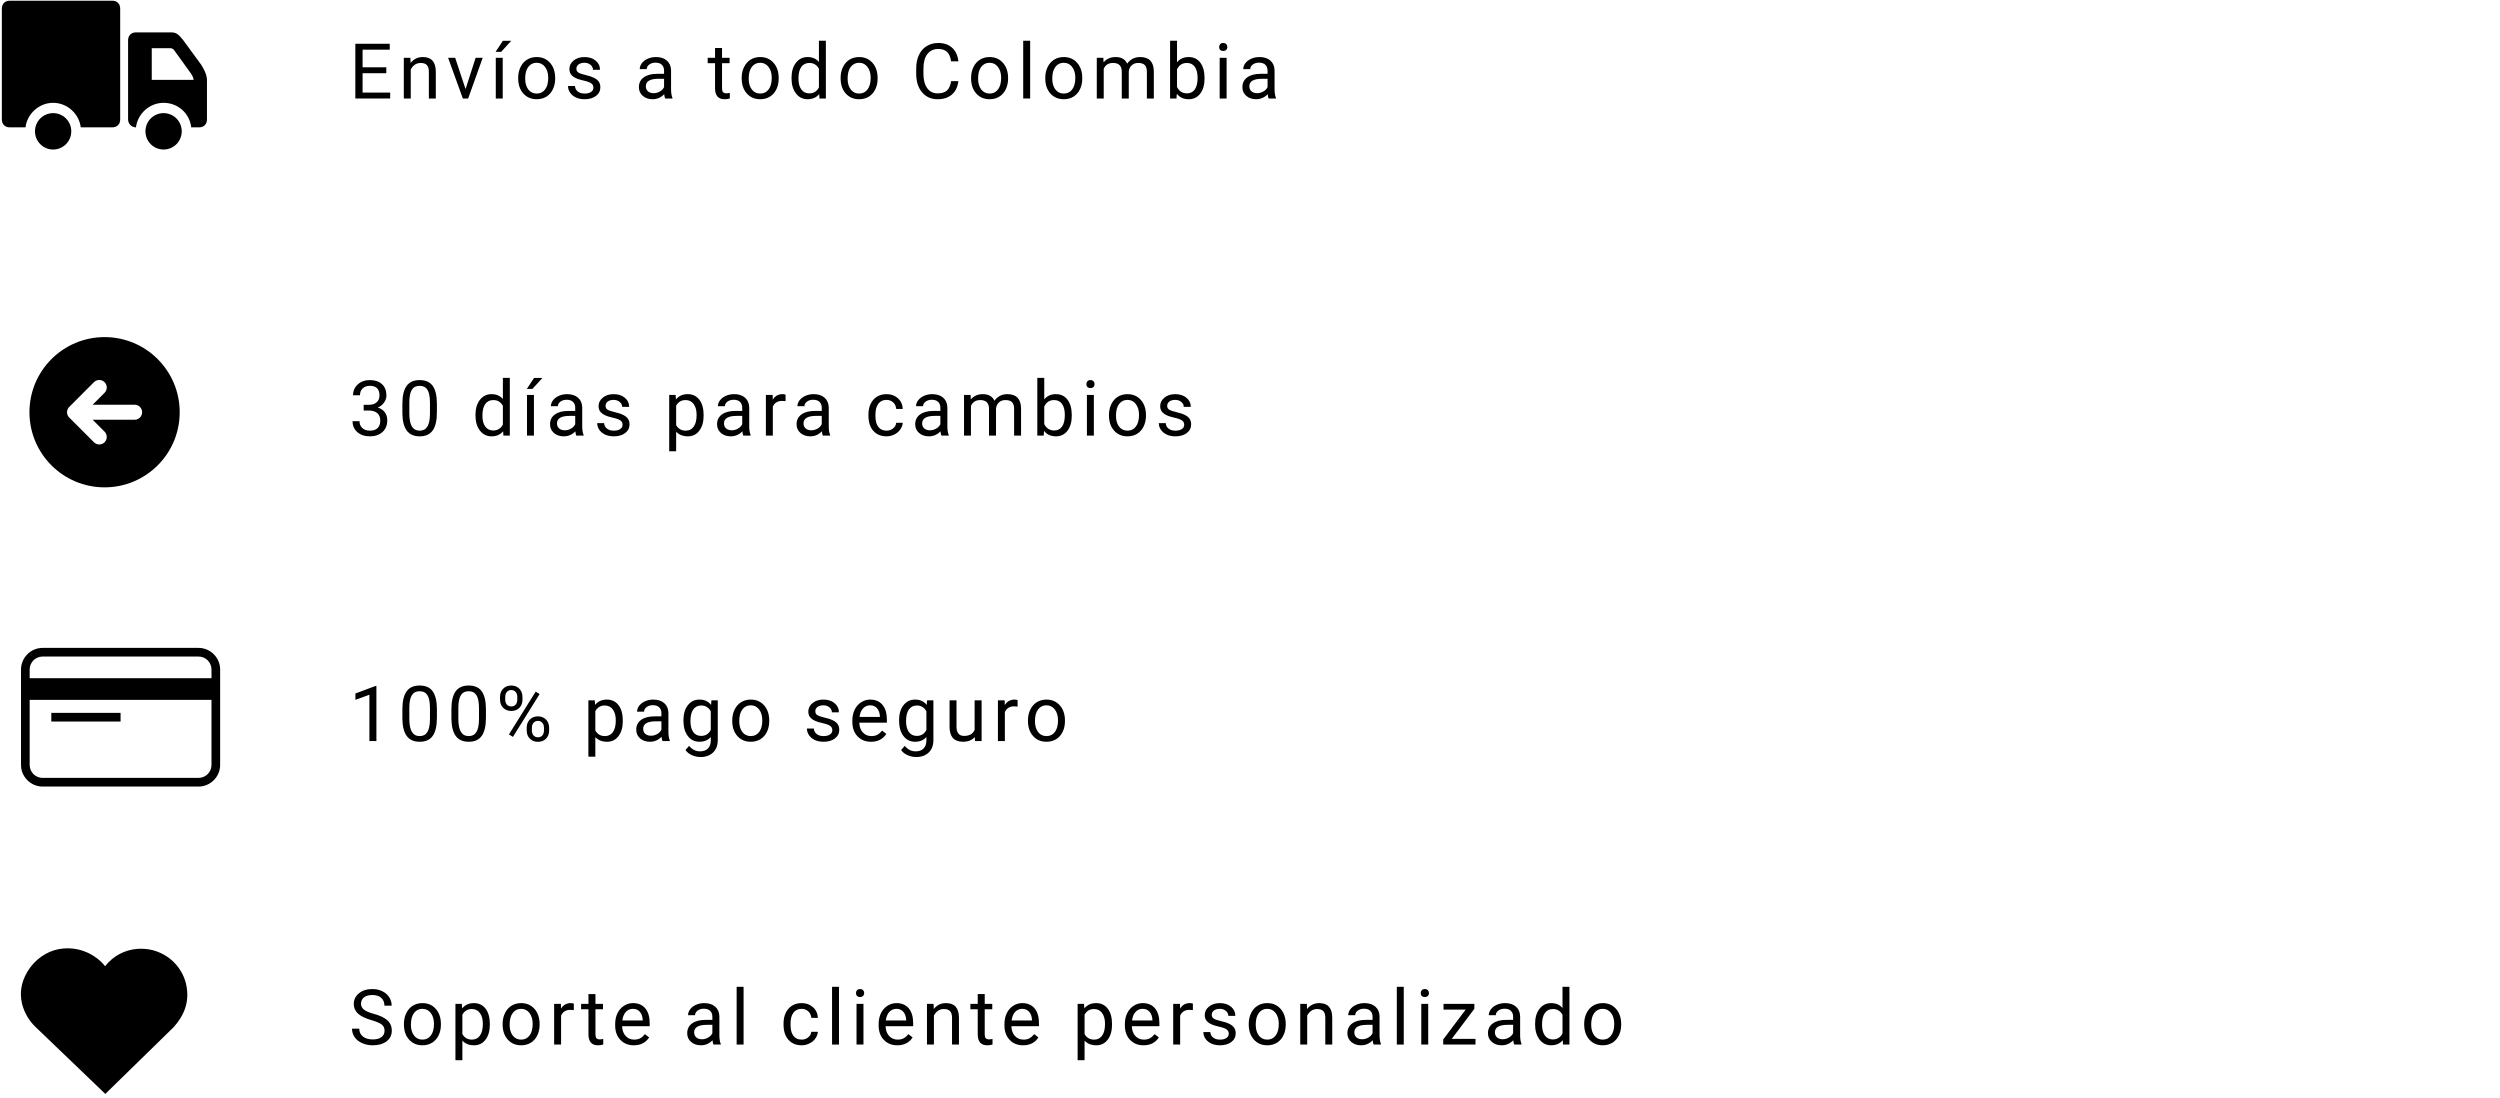 <svg version="1.0" preserveAspectRatio="xMidYMid meet" height="379" viewBox="0 0 647.25 284.25" zoomAndPan="magnify" width="863" xmlns:xlink="http://www.w3.org/1999/xlink" xmlns="http://www.w3.org/2000/svg"><defs><g></g><clipPath id="0ebe90ecc7"><path clip-rule="nonzero" d="M 9 29 L 19 29 L 19 38.898 L 9 38.898 Z M 9 29"></path></clipPath><clipPath id="57d1765f32"><path clip-rule="nonzero" d="M 37 29 L 48 29 L 48 38.898 L 37 38.898 Z M 37 29"></path></clipPath><clipPath id="eeedef0d9d"><path clip-rule="nonzero" d="M 33 8 L 53.586 8 L 53.586 33 L 33 33 Z M 33 8"></path></clipPath><clipPath id="941c79df72"><path clip-rule="nonzero" d="M 0.477 0 L 32 0 L 32 33 L 0.477 33 Z M 0.477 0"></path></clipPath><clipPath id="539a6bd772"><path clip-rule="nonzero" d="M 7.625 87.277 L 46.523 87.277 L 46.523 126.176 L 7.625 126.176 Z M 7.625 87.277"></path></clipPath><clipPath id="81109a9707"><path clip-rule="nonzero" d="M 5.41 245.367 L 48.559 245.367 L 48.559 283.215 L 5.41 283.215 Z M 5.41 245.367"></path></clipPath><clipPath id="260ee97b1d"><path clip-rule="nonzero" d="M 7.117 251.535 C 3.625 257.289 6.086 262.891 9.18 265.863 L 27.266 283.215 L 44.965 265.926 C 47.844 262.727 48.945 259.336 48.332 255.559 C 47.488 250.332 43.18 246.277 37.859 245.699 C 34.598 245.348 31.445 246.27 28.988 248.316 C 28.324 248.863 27.734 249.48 27.219 250.148 C 26.605 249.387 25.887 248.691 25.074 248.074 C 22.246 245.926 18.648 245.07 15.188 245.734 C 11.91 246.367 8.973 248.48 7.117 251.535 Z M 7.117 251.535"></path></clipPath><clipPath id="8d4cf321dd"><path clip-rule="nonzero" d="M 5.41 167.738 L 57 167.738 L 57 203.641 L 5.41 203.641 Z M 5.41 167.738"></path></clipPath></defs><g clip-path="url(#0ebe90ecc7)"><path fill-rule="nonzero" fill-opacity="1" d="M 18.453 34 C 18.453 34.309 18.422 34.613 18.363 34.918 C 18.305 35.223 18.215 35.516 18.094 35.801 C 17.977 36.09 17.832 36.359 17.66 36.617 C 17.488 36.875 17.297 37.113 17.078 37.332 C 16.859 37.551 16.621 37.746 16.367 37.918 C 16.109 38.09 15.84 38.234 15.555 38.355 C 15.27 38.473 14.973 38.562 14.672 38.621 C 14.367 38.684 14.062 38.711 13.754 38.711 C 13.445 38.711 13.141 38.684 12.84 38.621 C 12.535 38.562 12.242 38.473 11.957 38.355 C 11.672 38.234 11.402 38.09 11.145 37.918 C 10.887 37.746 10.652 37.551 10.434 37.332 C 10.215 37.113 10.02 36.875 9.848 36.617 C 9.676 36.359 9.531 36.09 9.414 35.801 C 9.297 35.516 9.207 35.223 9.148 34.918 C 9.086 34.613 9.059 34.309 9.059 34 C 9.059 33.688 9.086 33.383 9.148 33.078 C 9.207 32.777 9.297 32.48 9.414 32.195 C 9.531 31.91 9.676 31.637 9.848 31.379 C 10.02 31.121 10.215 30.887 10.434 30.664 C 10.652 30.445 10.887 30.25 11.145 30.078 C 11.402 29.906 11.672 29.762 11.957 29.645 C 12.242 29.527 12.535 29.438 12.84 29.375 C 13.141 29.316 13.445 29.285 13.754 29.285 C 14.062 29.285 14.367 29.316 14.672 29.375 C 14.973 29.438 15.27 29.527 15.555 29.645 C 15.84 29.762 16.109 29.906 16.367 30.078 C 16.621 30.25 16.859 30.445 17.078 30.664 C 17.297 30.887 17.488 31.121 17.66 31.379 C 17.832 31.637 17.977 31.91 18.094 32.195 C 18.215 32.48 18.305 32.777 18.363 33.078 C 18.422 33.383 18.453 33.688 18.453 34 Z M 18.453 34" fill="#000000"></path></g><g clip-path="url(#57d1765f32)"><path fill-rule="nonzero" fill-opacity="1" d="M 47.051 34 C 47.051 34.309 47.02 34.613 46.961 34.918 C 46.902 35.223 46.812 35.516 46.691 35.801 C 46.574 36.09 46.43 36.359 46.258 36.617 C 46.086 36.875 45.895 37.113 45.676 37.332 C 45.457 37.551 45.219 37.746 44.961 37.918 C 44.707 38.09 44.438 38.234 44.152 38.355 C 43.867 38.473 43.57 38.562 43.27 38.621 C 42.965 38.684 42.66 38.711 42.352 38.711 C 42.043 38.711 41.738 38.684 41.438 38.621 C 41.133 38.562 40.84 38.473 40.555 38.355 C 40.27 38.234 40 38.09 39.742 37.918 C 39.484 37.746 39.25 37.551 39.031 37.332 C 38.812 37.113 38.617 36.875 38.445 36.617 C 38.273 36.359 38.129 36.09 38.012 35.801 C 37.895 35.516 37.805 35.223 37.746 34.918 C 37.684 34.613 37.656 34.309 37.656 34 C 37.656 33.688 37.684 33.383 37.746 33.078 C 37.805 32.777 37.895 32.48 38.012 32.195 C 38.129 31.91 38.273 31.637 38.445 31.379 C 38.617 31.121 38.812 30.887 39.031 30.664 C 39.25 30.445 39.484 30.25 39.742 30.078 C 40 29.906 40.27 29.762 40.555 29.645 C 40.84 29.527 41.133 29.438 41.438 29.375 C 41.738 29.316 42.043 29.285 42.352 29.285 C 42.66 29.285 42.965 29.316 43.27 29.375 C 43.57 29.438 43.867 29.527 44.152 29.645 C 44.438 29.762 44.707 29.906 44.961 30.078 C 45.219 30.25 45.457 30.445 45.676 30.664 C 45.895 30.887 46.086 31.121 46.258 31.379 C 46.43 31.637 46.574 31.91 46.691 32.195 C 46.812 32.48 46.902 32.777 46.961 33.078 C 47.02 33.383 47.051 33.688 47.051 34 Z M 47.051 34" fill="#000000"></path></g><g clip-path="url(#eeedef0d9d)"><path fill-rule="nonzero" fill-opacity="1" d="M 51.953 16.578 L 47.461 10.434 C 46.438 9.203 45.824 8.383 44.395 8.383 L 35.203 8.383 C 33.977 8.383 33.16 9.203 33.16 10.434 L 33.16 30.926 C 33.16 31.949 33.977 32.973 35.203 32.973 C 35.613 29.492 38.676 26.621 42.352 26.621 C 46.031 26.621 49.094 29.285 49.504 32.973 L 51.543 32.973 C 52.77 32.973 53.586 32.156 53.586 30.926 C 53.586 30.926 53.586 22.523 53.586 20.68 C 53.586 18.832 51.953 16.578 51.953 16.578 Z M 39.289 20.68 L 39.289 12.48 L 44.191 12.48 C 44.602 12.48 45.008 12.891 45.008 12.891 L 49.297 18.832 C 49.707 19.449 50.113 20.062 50.113 20.68 Z M 39.289 20.68" fill="#000000"></path></g><g clip-path="url(#941c79df72)"><path fill-rule="nonzero" fill-opacity="1" d="M 29.074 0.184 L 2.52 0.184 C 1.293 0.184 0.477 1.004 0.477 2.234 L 0.477 30.926 C 0.477 32.156 1.293 32.973 2.52 32.973 L 6.605 32.973 C 7.016 29.492 10.078 26.621 13.754 26.621 C 17.434 26.621 20.496 29.492 20.906 32.973 L 29.074 32.973 C 30.301 32.973 31.117 32.156 31.117 30.926 L 31.117 2.234 C 31.117 1.004 30.301 0.184 29.074 0.184 Z M 29.074 0.184" fill="#000000"></path></g><g fill-opacity="1" fill="#000000"><g transform="translate(90.358, 25.502)"><g><path d="M 9.656 -6.547 L 3.516 -6.547 L 3.516 -1.531 L 10.656 -1.531 L 10.656 0 L 1.641 0 L 1.641 -14.172 L 10.547 -14.172 L 10.547 -12.641 L 3.516 -12.641 L 3.516 -8.078 L 9.656 -8.078 Z M 9.656 -6.547"></path></g></g></g><g fill-opacity="1" fill="#000000"><g transform="translate(103.188, 25.502)"><g><path d="M 3.062 -10.531 L 3.125 -9.203 C 3.926 -10.223 4.977 -10.734 6.281 -10.734 C 8.508 -10.734 9.629 -9.473 9.641 -6.953 L 9.641 0 L 7.844 0 L 7.844 -6.969 C 7.844 -7.727 7.672 -8.289 7.328 -8.656 C 6.984 -9.02 6.453 -9.203 5.734 -9.203 C 5.148 -9.203 4.633 -9.047 4.188 -8.734 C 3.75 -8.422 3.406 -8.008 3.156 -7.5 L 3.156 0 L 1.359 0 L 1.359 -10.531 Z M 3.062 -10.531"></path></g></g></g><g fill-opacity="1" fill="#000000"><g transform="translate(115.688, 25.502)"><g><path d="M 4.844 -2.438 L 7.453 -10.531 L 9.281 -10.531 L 5.516 0 L 4.141 0 L 0.328 -10.531 L 2.156 -10.531 Z M 4.844 -2.438"></path></g></g></g><g fill-opacity="1" fill="#000000"><g transform="translate(126.843, 25.502)"><g><path d="M 3.312 0 L 1.516 0 L 1.516 -10.531 L 3.312 -10.531 Z M 3.344 -14.938 L 5.516 -14.938 L 2.906 -12.078 L 1.469 -12.078 Z M 3.344 -14.938"></path></g></g></g><g fill-opacity="1" fill="#000000"><g transform="translate(133.266, 25.502)"><g><path d="M 0.891 -5.359 C 0.891 -6.391 1.094 -7.316 1.5 -8.141 C 1.906 -8.973 2.469 -9.613 3.188 -10.062 C 3.914 -10.508 4.742 -10.734 5.672 -10.734 C 7.098 -10.734 8.254 -10.234 9.141 -9.234 C 10.023 -8.242 10.469 -6.926 10.469 -5.281 L 10.469 -5.156 C 10.469 -4.125 10.27 -3.203 9.875 -2.391 C 9.488 -1.578 8.93 -0.941 8.203 -0.484 C 7.473 -0.035 6.633 0.188 5.688 0.188 C 4.258 0.188 3.102 -0.305 2.219 -1.297 C 1.332 -2.285 0.891 -3.598 0.891 -5.234 Z M 2.703 -5.156 C 2.703 -3.977 2.973 -3.035 3.516 -2.328 C 4.055 -1.629 4.781 -1.281 5.688 -1.281 C 6.602 -1.281 7.328 -1.633 7.859 -2.344 C 8.398 -3.062 8.672 -4.066 8.672 -5.359 C 8.672 -6.516 8.395 -7.453 7.844 -8.172 C 7.301 -8.891 6.578 -9.25 5.672 -9.25 C 4.773 -9.25 4.055 -8.895 3.516 -8.188 C 2.973 -7.477 2.703 -6.469 2.703 -5.156 Z M 2.703 -5.156"></path></g></g></g><g fill-opacity="1" fill="#000000"><g transform="translate(146.136, 25.502)"><g><path d="M 7.5 -2.797 C 7.5 -3.285 7.312 -3.66 6.938 -3.922 C 6.57 -4.191 5.93 -4.426 5.016 -4.625 C 4.109 -4.82 3.383 -5.055 2.844 -5.328 C 2.312 -5.598 1.914 -5.922 1.656 -6.297 C 1.406 -6.672 1.281 -7.117 1.281 -7.641 C 1.281 -8.504 1.645 -9.234 2.375 -9.828 C 3.102 -10.43 4.035 -10.734 5.172 -10.734 C 6.367 -10.734 7.336 -10.422 8.078 -9.797 C 8.828 -9.18 9.203 -8.395 9.203 -7.438 L 7.391 -7.438 C 7.391 -7.926 7.18 -8.348 6.766 -8.703 C 6.348 -9.066 5.816 -9.25 5.172 -9.25 C 4.523 -9.25 4.016 -9.102 3.641 -8.812 C 3.273 -8.531 3.094 -8.16 3.094 -7.703 C 3.094 -7.266 3.266 -6.938 3.609 -6.719 C 3.953 -6.5 4.57 -6.285 5.469 -6.078 C 6.363 -5.879 7.086 -5.641 7.641 -5.359 C 8.203 -5.086 8.617 -4.754 8.891 -4.359 C 9.16 -3.961 9.297 -3.484 9.297 -2.922 C 9.297 -1.984 8.914 -1.227 8.156 -0.656 C 7.406 -0.094 6.43 0.188 5.234 0.188 C 4.391 0.188 3.645 0.039 3 -0.25 C 2.352 -0.551 1.844 -0.969 1.469 -1.5 C 1.102 -2.039 0.922 -2.617 0.922 -3.234 L 2.719 -3.234 C 2.758 -2.641 3.004 -2.164 3.453 -1.812 C 3.898 -1.457 4.492 -1.281 5.234 -1.281 C 5.922 -1.281 6.469 -1.414 6.875 -1.688 C 7.289 -1.969 7.5 -2.336 7.5 -2.797 Z M 7.5 -2.797"></path></g></g></g><g fill-opacity="1" fill="#000000"><g transform="translate(157.914, 25.502)"><g></g></g></g><g fill-opacity="1" fill="#000000"><g transform="translate(164.347, 25.502)"><g><path d="M 7.859 0 C 7.754 -0.207 7.672 -0.578 7.609 -1.109 C 6.773 -0.242 5.773 0.188 4.609 0.188 C 3.578 0.188 2.727 -0.102 2.062 -0.688 C 1.395 -1.27 1.062 -2.016 1.062 -2.922 C 1.062 -4.016 1.477 -4.863 2.312 -5.469 C 3.145 -6.082 4.316 -6.391 5.828 -6.391 L 7.578 -6.391 L 7.578 -7.219 C 7.578 -7.844 7.391 -8.344 7.016 -8.719 C 6.641 -9.094 6.086 -9.281 5.359 -9.281 C 4.711 -9.281 4.172 -9.113 3.734 -8.781 C 3.305 -8.457 3.094 -8.066 3.094 -7.609 L 1.281 -7.609 C 1.281 -8.141 1.461 -8.648 1.828 -9.141 C 2.203 -9.629 2.707 -10.016 3.344 -10.297 C 3.988 -10.586 4.695 -10.734 5.469 -10.734 C 6.676 -10.734 7.625 -10.426 8.312 -9.812 C 9 -9.207 9.359 -8.375 9.391 -7.312 L 9.391 -2.469 C 9.391 -1.5 9.508 -0.727 9.75 -0.156 L 9.75 0 Z M 4.875 -1.375 C 5.438 -1.375 5.973 -1.52 6.484 -1.812 C 6.992 -2.102 7.359 -2.484 7.578 -2.953 L 7.578 -5.109 L 6.172 -5.109 C 3.961 -5.109 2.859 -4.461 2.859 -3.172 C 2.859 -2.609 3.047 -2.164 3.422 -1.844 C 3.797 -1.531 4.281 -1.375 4.875 -1.375 Z M 4.875 -1.375"></path></g></g></g><g fill-opacity="1" fill="#000000"><g transform="translate(176.691, 25.502)"><g></g></g></g><g fill-opacity="1" fill="#000000"><g transform="translate(183.124, 25.502)"><g><path d="M 3.812 -13.078 L 3.812 -10.531 L 5.766 -10.531 L 5.766 -9.141 L 3.812 -9.141 L 3.812 -2.609 C 3.812 -2.18 3.895 -1.863 4.062 -1.656 C 4.238 -1.445 4.539 -1.344 4.969 -1.344 C 5.176 -1.344 5.461 -1.379 5.828 -1.453 L 5.828 0 C 5.348 0.125 4.883 0.188 4.438 0.188 C 3.633 0.188 3.023 -0.051 2.609 -0.531 C 2.203 -1.02 2 -1.711 2 -2.609 L 2 -9.141 L 0.094 -9.141 L 0.094 -10.531 L 2 -10.531 L 2 -13.078 Z M 3.812 -13.078"></path></g></g></g><g fill-opacity="1" fill="#000000"><g transform="translate(191.134, 25.502)"><g><path d="M 0.891 -5.359 C 0.891 -6.391 1.094 -7.316 1.5 -8.141 C 1.906 -8.973 2.469 -9.613 3.188 -10.062 C 3.914 -10.508 4.742 -10.734 5.672 -10.734 C 7.098 -10.734 8.254 -10.234 9.141 -9.234 C 10.023 -8.242 10.469 -6.926 10.469 -5.281 L 10.469 -5.156 C 10.469 -4.125 10.27 -3.203 9.875 -2.391 C 9.488 -1.578 8.93 -0.941 8.203 -0.484 C 7.473 -0.035 6.633 0.188 5.688 0.188 C 4.258 0.188 3.102 -0.305 2.219 -1.297 C 1.332 -2.285 0.891 -3.598 0.891 -5.234 Z M 2.703 -5.156 C 2.703 -3.977 2.973 -3.035 3.516 -2.328 C 4.055 -1.629 4.781 -1.281 5.688 -1.281 C 6.602 -1.281 7.328 -1.633 7.859 -2.344 C 8.398 -3.062 8.672 -4.066 8.672 -5.359 C 8.672 -6.516 8.395 -7.453 7.844 -8.172 C 7.301 -8.891 6.578 -9.25 5.672 -9.25 C 4.773 -9.25 4.055 -8.895 3.516 -8.188 C 2.973 -7.477 2.703 -6.469 2.703 -5.156 Z M 2.703 -5.156"></path></g></g></g><g fill-opacity="1" fill="#000000"><g transform="translate(204.004, 25.502)"><g><path d="M 0.922 -5.359 C 0.922 -6.973 1.301 -8.27 2.062 -9.25 C 2.832 -10.238 3.836 -10.734 5.078 -10.734 C 6.316 -10.734 7.297 -10.312 8.016 -9.469 L 8.016 -14.953 L 9.812 -14.953 L 9.812 0 L 8.156 0 L 8.078 -1.125 C 7.348 -0.25 6.344 0.188 5.062 0.188 C 3.844 0.188 2.848 -0.305 2.078 -1.297 C 1.305 -2.297 0.922 -3.602 0.922 -5.219 Z M 2.719 -5.156 C 2.719 -3.957 2.961 -3.02 3.453 -2.344 C 3.953 -1.664 4.641 -1.328 5.516 -1.328 C 6.648 -1.328 7.484 -1.844 8.016 -2.875 L 8.016 -7.703 C 7.473 -8.703 6.645 -9.203 5.531 -9.203 C 4.645 -9.203 3.953 -8.859 3.453 -8.172 C 2.961 -7.492 2.719 -6.488 2.719 -5.156 Z M 2.719 -5.156"></path></g></g></g><g fill-opacity="1" fill="#000000"><g transform="translate(216.746, 25.502)"><g><path d="M 0.891 -5.359 C 0.891 -6.391 1.094 -7.316 1.5 -8.141 C 1.906 -8.973 2.469 -9.613 3.188 -10.062 C 3.914 -10.508 4.742 -10.734 5.672 -10.734 C 7.098 -10.734 8.254 -10.234 9.141 -9.234 C 10.023 -8.242 10.469 -6.926 10.469 -5.281 L 10.469 -5.156 C 10.469 -4.125 10.27 -3.203 9.875 -2.391 C 9.488 -1.578 8.93 -0.941 8.203 -0.484 C 7.473 -0.035 6.633 0.188 5.688 0.188 C 4.258 0.188 3.102 -0.305 2.219 -1.297 C 1.332 -2.285 0.891 -3.598 0.891 -5.234 Z M 2.703 -5.156 C 2.703 -3.977 2.973 -3.035 3.516 -2.328 C 4.055 -1.629 4.781 -1.281 5.688 -1.281 C 6.602 -1.281 7.328 -1.633 7.859 -2.344 C 8.398 -3.062 8.672 -4.066 8.672 -5.359 C 8.672 -6.516 8.395 -7.453 7.844 -8.172 C 7.301 -8.891 6.578 -9.25 5.672 -9.25 C 4.773 -9.25 4.055 -8.895 3.516 -8.188 C 2.973 -7.477 2.703 -6.469 2.703 -5.156 Z M 2.703 -5.156"></path></g></g></g><g fill-opacity="1" fill="#000000"><g transform="translate(229.616, 25.502)"><g></g></g></g><g fill-opacity="1" fill="#000000"><g transform="translate(236.049, 25.502)"><g><path d="M 12.078 -4.5 C 11.898 -3 11.344 -1.844 10.406 -1.031 C 9.477 -0.219 8.242 0.188 6.703 0.188 C 5.023 0.188 3.68 -0.41 2.672 -1.609 C 1.66 -2.805 1.156 -4.41 1.156 -6.422 L 1.156 -7.781 C 1.156 -9.102 1.391 -10.266 1.859 -11.266 C 2.328 -12.266 2.992 -13.031 3.859 -13.562 C 4.723 -14.102 5.723 -14.375 6.859 -14.375 C 8.367 -14.375 9.578 -13.953 10.484 -13.109 C 11.391 -12.266 11.922 -11.102 12.078 -9.625 L 10.188 -9.625 C 10.031 -10.75 9.68 -11.562 9.141 -12.062 C 8.598 -12.57 7.836 -12.828 6.859 -12.828 C 5.672 -12.828 4.734 -12.383 4.047 -11.5 C 3.367 -10.625 3.031 -9.367 3.031 -7.734 L 3.031 -6.359 C 3.031 -4.828 3.352 -3.602 4 -2.688 C 4.645 -1.781 5.547 -1.328 6.703 -1.328 C 7.734 -1.328 8.523 -1.562 9.078 -2.031 C 9.641 -2.508 10.008 -3.332 10.188 -4.5 Z M 12.078 -4.5"></path></g></g></g><g fill-opacity="1" fill="#000000"><g transform="translate(250.525, 25.502)"><g><path d="M 0.891 -5.359 C 0.891 -6.391 1.094 -7.316 1.5 -8.141 C 1.906 -8.973 2.469 -9.613 3.188 -10.062 C 3.914 -10.508 4.742 -10.734 5.672 -10.734 C 7.098 -10.734 8.254 -10.234 9.141 -9.234 C 10.023 -8.242 10.469 -6.926 10.469 -5.281 L 10.469 -5.156 C 10.469 -4.125 10.27 -3.203 9.875 -2.391 C 9.488 -1.578 8.93 -0.941 8.203 -0.484 C 7.473 -0.035 6.633 0.188 5.688 0.188 C 4.258 0.188 3.102 -0.305 2.219 -1.297 C 1.332 -2.285 0.891 -3.598 0.891 -5.234 Z M 2.703 -5.156 C 2.703 -3.977 2.973 -3.035 3.516 -2.328 C 4.055 -1.629 4.781 -1.281 5.688 -1.281 C 6.602 -1.281 7.328 -1.633 7.859 -2.344 C 8.398 -3.062 8.672 -4.066 8.672 -5.359 C 8.672 -6.516 8.395 -7.453 7.844 -8.172 C 7.301 -8.891 6.578 -9.25 5.672 -9.25 C 4.773 -9.25 4.055 -8.895 3.516 -8.188 C 2.973 -7.477 2.703 -6.469 2.703 -5.156 Z M 2.703 -5.156"></path></g></g></g><g fill-opacity="1" fill="#000000"><g transform="translate(263.394, 25.502)"><g><path d="M 3.312 0 L 1.516 0 L 1.516 -14.953 L 3.312 -14.953 Z M 3.312 0"></path></g></g></g><g fill-opacity="1" fill="#000000"><g transform="translate(269.729, 25.502)"><g><path d="M 0.891 -5.359 C 0.891 -6.391 1.094 -7.316 1.5 -8.141 C 1.906 -8.973 2.469 -9.613 3.188 -10.062 C 3.914 -10.508 4.742 -10.734 5.672 -10.734 C 7.098 -10.734 8.254 -10.234 9.141 -9.234 C 10.023 -8.242 10.469 -6.926 10.469 -5.281 L 10.469 -5.156 C 10.469 -4.125 10.27 -3.203 9.875 -2.391 C 9.488 -1.578 8.93 -0.941 8.203 -0.484 C 7.473 -0.035 6.633 0.188 5.688 0.188 C 4.258 0.188 3.102 -0.305 2.219 -1.297 C 1.332 -2.285 0.891 -3.598 0.891 -5.234 Z M 2.703 -5.156 C 2.703 -3.977 2.973 -3.035 3.516 -2.328 C 4.055 -1.629 4.781 -1.281 5.688 -1.281 C 6.602 -1.281 7.328 -1.633 7.859 -2.344 C 8.398 -3.062 8.672 -4.066 8.672 -5.359 C 8.672 -6.516 8.395 -7.453 7.844 -8.172 C 7.301 -8.891 6.578 -9.25 5.672 -9.25 C 4.773 -9.25 4.055 -8.895 3.516 -8.188 C 2.973 -7.477 2.703 -6.469 2.703 -5.156 Z M 2.703 -5.156"></path></g></g></g><g fill-opacity="1" fill="#000000"><g transform="translate(282.599, 25.502)"><g><path d="M 3.062 -10.531 L 3.109 -9.359 C 3.879 -10.273 4.922 -10.734 6.234 -10.734 C 7.703 -10.734 8.703 -10.164 9.234 -9.031 C 9.586 -9.539 10.047 -9.953 10.609 -10.266 C 11.172 -10.578 11.832 -10.734 12.594 -10.734 C 14.906 -10.734 16.082 -9.508 16.125 -7.062 L 16.125 0 L 14.328 0 L 14.328 -6.953 C 14.328 -7.703 14.148 -8.266 13.797 -8.641 C 13.453 -9.016 12.879 -9.203 12.078 -9.203 C 11.398 -9.203 10.844 -9 10.406 -8.594 C 9.969 -8.195 9.711 -7.66 9.641 -6.984 L 9.641 0 L 7.828 0 L 7.828 -6.906 C 7.828 -8.438 7.078 -9.203 5.578 -9.203 C 4.398 -9.203 3.594 -8.695 3.156 -7.688 L 3.156 0 L 1.359 0 L 1.359 -10.531 Z M 3.062 -10.531"></path></g></g></g><g fill-opacity="1" fill="#000000"><g transform="translate(301.574, 25.502)"><g><path d="M 10.281 -5.156 C 10.281 -3.539 9.91 -2.242 9.172 -1.266 C 8.43 -0.297 7.438 0.188 6.188 0.188 C 4.863 0.188 3.836 -0.281 3.109 -1.219 L 3.016 0 L 1.359 0 L 1.359 -14.953 L 3.156 -14.953 L 3.156 -9.375 C 3.883 -10.281 4.891 -10.734 6.172 -10.734 C 7.453 -10.734 8.457 -10.25 9.188 -9.281 C 9.914 -8.312 10.281 -6.988 10.281 -5.312 Z M 8.484 -5.359 C 8.484 -6.578 8.242 -7.52 7.766 -8.188 C 7.297 -8.863 6.613 -9.203 5.719 -9.203 C 4.531 -9.203 3.676 -8.648 3.156 -7.547 L 3.156 -2.984 C 3.707 -1.879 4.57 -1.328 5.75 -1.328 C 6.602 -1.328 7.27 -1.66 7.75 -2.328 C 8.238 -3.004 8.484 -4.016 8.484 -5.359 Z M 8.484 -5.359"></path></g></g></g><g fill-opacity="1" fill="#000000"><g transform="translate(314.258, 25.502)"><g><path d="M 3.312 0 L 1.516 0 L 1.516 -10.531 L 3.312 -10.531 Z M 1.375 -13.328 C 1.375 -13.617 1.461 -13.863 1.641 -14.062 C 1.816 -14.27 2.078 -14.375 2.422 -14.375 C 2.773 -14.375 3.039 -14.27 3.219 -14.062 C 3.406 -13.863 3.5 -13.617 3.5 -13.328 C 3.5 -13.035 3.406 -12.789 3.219 -12.594 C 3.039 -12.406 2.773 -12.312 2.422 -12.312 C 2.078 -12.312 1.816 -12.406 1.641 -12.594 C 1.461 -12.789 1.375 -13.035 1.375 -13.328 Z M 1.375 -13.328"></path></g></g></g><g fill-opacity="1" fill="#000000"><g transform="translate(320.594, 25.502)"><g><path d="M 7.859 0 C 7.754 -0.207 7.672 -0.578 7.609 -1.109 C 6.773 -0.242 5.773 0.188 4.609 0.188 C 3.578 0.188 2.727 -0.102 2.062 -0.688 C 1.395 -1.27 1.062 -2.016 1.062 -2.922 C 1.062 -4.016 1.477 -4.863 2.312 -5.469 C 3.145 -6.082 4.316 -6.391 5.828 -6.391 L 7.578 -6.391 L 7.578 -7.219 C 7.578 -7.844 7.391 -8.344 7.016 -8.719 C 6.641 -9.094 6.086 -9.281 5.359 -9.281 C 4.711 -9.281 4.172 -9.113 3.734 -8.781 C 3.305 -8.457 3.094 -8.066 3.094 -7.609 L 1.281 -7.609 C 1.281 -8.141 1.461 -8.648 1.828 -9.141 C 2.203 -9.629 2.707 -10.016 3.344 -10.297 C 3.988 -10.586 4.695 -10.734 5.469 -10.734 C 6.676 -10.734 7.625 -10.426 8.312 -9.812 C 9 -9.207 9.359 -8.375 9.391 -7.312 L 9.391 -2.469 C 9.391 -1.5 9.508 -0.727 9.75 -0.156 L 9.75 0 Z M 4.875 -1.375 C 5.438 -1.375 5.973 -1.52 6.484 -1.812 C 6.992 -2.102 7.359 -2.484 7.578 -2.953 L 7.578 -5.109 L 6.172 -5.109 C 3.961 -5.109 2.859 -4.461 2.859 -3.172 C 2.859 -2.609 3.047 -2.164 3.422 -1.844 C 3.797 -1.531 4.281 -1.375 4.875 -1.375 Z M 4.875 -1.375"></path></g></g></g><g clip-path="url(#539a6bd772)"><path fill-rule="nonzero" fill-opacity="1" d="M 27.074 87.277 C 16.332 87.277 7.625 95.984 7.625 106.727 C 7.625 117.469 16.332 126.176 27.074 126.176 C 37.816 126.176 46.523 117.469 46.523 106.727 C 46.523 95.984 37.816 87.277 27.074 87.277 Z M 34.855 108.672 L 23.992 108.672 L 27.074 111.754 C 27.832 112.512 27.832 113.746 27.074 114.504 C 26.316 115.266 25.082 115.266 24.324 114.504 L 17.922 108.102 C 17.16 107.34 17.16 106.109 17.922 105.352 L 24.324 98.945 C 25.082 98.188 26.316 98.188 27.074 98.945 C 27.832 99.703 27.832 100.938 27.074 101.695 L 23.992 104.781 L 34.855 104.781 C 35.93 104.781 36.801 105.652 36.801 106.727 C 36.801 107.801 35.93 108.672 34.855 108.672 Z M 34.855 108.672" fill="#000000"></path></g><g fill-opacity="1" fill="#000000"><g transform="translate(90.358, 112.779)"><g><path d="M 3.797 -7.969 L 5.156 -7.969 C 6 -7.977 6.664 -8.195 7.156 -8.625 C 7.645 -9.062 7.891 -9.648 7.891 -10.391 C 7.891 -12.055 7.062 -12.891 5.406 -12.891 C 4.625 -12.891 4 -12.664 3.531 -12.219 C 3.07 -11.781 2.844 -11.191 2.844 -10.453 L 1.047 -10.453 C 1.047 -11.578 1.453 -12.508 2.266 -13.25 C 3.086 -14 4.133 -14.375 5.406 -14.375 C 6.738 -14.375 7.785 -14.02 8.547 -13.312 C 9.305 -12.602 9.688 -11.617 9.688 -10.359 C 9.688 -9.742 9.484 -9.145 9.078 -8.562 C 8.68 -7.988 8.141 -7.555 7.453 -7.266 C 8.234 -7.023 8.836 -6.617 9.266 -6.047 C 9.691 -5.473 9.906 -4.773 9.906 -3.953 C 9.906 -2.68 9.488 -1.672 8.656 -0.922 C 7.82 -0.18 6.738 0.188 5.406 0.188 C 4.082 0.188 3.004 -0.172 2.172 -0.891 C 1.336 -1.609 0.922 -2.555 0.922 -3.734 L 2.719 -3.734 C 2.719 -2.992 2.961 -2.398 3.453 -1.953 C 3.941 -1.504 4.594 -1.281 5.406 -1.281 C 6.281 -1.281 6.945 -1.504 7.406 -1.953 C 7.863 -2.41 8.094 -3.062 8.094 -3.906 C 8.094 -4.738 7.836 -5.375 7.328 -5.812 C 6.828 -6.25 6.102 -6.477 5.156 -6.5 L 3.797 -6.5 Z M 3.797 -7.969"></path></g></g></g><g fill-opacity="1" fill="#000000"><g transform="translate(103.052, 112.779)"><g><path d="M 10.062 -6.047 C 10.062 -3.93 9.703 -2.363 8.984 -1.344 C 8.266 -0.32 7.141 0.188 5.609 0.188 C 4.098 0.188 2.977 -0.312 2.25 -1.312 C 1.52 -2.312 1.145 -3.805 1.125 -5.797 L 1.125 -8.203 C 1.125 -10.285 1.484 -11.832 2.203 -12.844 C 2.922 -13.863 4.051 -14.375 5.594 -14.375 C 7.113 -14.375 8.234 -13.883 8.953 -12.906 C 9.672 -11.926 10.039 -10.414 10.062 -8.375 Z M 8.266 -8.516 C 8.266 -10.035 8.051 -11.145 7.625 -11.844 C 7.195 -12.539 6.52 -12.891 5.594 -12.891 C 4.664 -12.891 3.988 -12.539 3.562 -11.844 C 3.145 -11.156 2.93 -10.086 2.922 -8.641 L 2.922 -5.766 C 2.922 -4.234 3.141 -3.102 3.578 -2.375 C 4.023 -1.645 4.703 -1.281 5.609 -1.281 C 6.492 -1.281 7.148 -1.625 7.578 -2.312 C 8.016 -3 8.242 -4.082 8.266 -5.562 Z M 8.266 -8.516"></path></g></g></g><g fill-opacity="1" fill="#000000"><g transform="translate(115.746, 112.779)"><g></g></g></g><g fill-opacity="1" fill="#000000"><g transform="translate(122.179, 112.779)"><g><path d="M 0.922 -5.359 C 0.922 -6.973 1.301 -8.27 2.062 -9.25 C 2.832 -10.238 3.836 -10.734 5.078 -10.734 C 6.316 -10.734 7.297 -10.312 8.016 -9.469 L 8.016 -14.953 L 9.812 -14.953 L 9.812 0 L 8.156 0 L 8.078 -1.125 C 7.348 -0.25 6.344 0.188 5.062 0.188 C 3.844 0.188 2.848 -0.305 2.078 -1.297 C 1.305 -2.297 0.922 -3.602 0.922 -5.219 Z M 2.719 -5.156 C 2.719 -3.957 2.961 -3.02 3.453 -2.344 C 3.953 -1.664 4.641 -1.328 5.516 -1.328 C 6.648 -1.328 7.484 -1.844 8.016 -2.875 L 8.016 -7.703 C 7.473 -8.703 6.645 -9.203 5.531 -9.203 C 4.645 -9.203 3.953 -8.859 3.453 -8.172 C 2.961 -7.492 2.719 -6.488 2.719 -5.156 Z M 2.719 -5.156"></path></g></g></g><g fill-opacity="1" fill="#000000"><g transform="translate(134.922, 112.779)"><g><path d="M 3.312 0 L 1.516 0 L 1.516 -10.531 L 3.312 -10.531 Z M 3.344 -14.938 L 5.516 -14.938 L 2.906 -12.078 L 1.469 -12.078 Z M 3.344 -14.938"></path></g></g></g><g fill-opacity="1" fill="#000000"><g transform="translate(141.345, 112.779)"><g><path d="M 7.859 0 C 7.754 -0.207 7.672 -0.578 7.609 -1.109 C 6.773 -0.242 5.773 0.188 4.609 0.188 C 3.578 0.188 2.727 -0.102 2.062 -0.688 C 1.395 -1.27 1.062 -2.016 1.062 -2.922 C 1.062 -4.016 1.477 -4.863 2.312 -5.469 C 3.145 -6.082 4.316 -6.391 5.828 -6.391 L 7.578 -6.391 L 7.578 -7.219 C 7.578 -7.844 7.391 -8.344 7.016 -8.719 C 6.641 -9.094 6.086 -9.281 5.359 -9.281 C 4.711 -9.281 4.172 -9.113 3.734 -8.781 C 3.305 -8.457 3.094 -8.066 3.094 -7.609 L 1.281 -7.609 C 1.281 -8.141 1.461 -8.648 1.828 -9.141 C 2.203 -9.629 2.707 -10.016 3.344 -10.297 C 3.988 -10.586 4.695 -10.734 5.469 -10.734 C 6.676 -10.734 7.625 -10.426 8.312 -9.812 C 9 -9.207 9.359 -8.375 9.391 -7.312 L 9.391 -2.469 C 9.391 -1.5 9.508 -0.727 9.75 -0.156 L 9.75 0 Z M 4.875 -1.375 C 5.438 -1.375 5.973 -1.52 6.484 -1.812 C 6.992 -2.102 7.359 -2.484 7.578 -2.953 L 7.578 -5.109 L 6.172 -5.109 C 3.961 -5.109 2.859 -4.461 2.859 -3.172 C 2.859 -2.609 3.047 -2.164 3.422 -1.844 C 3.797 -1.531 4.281 -1.375 4.875 -1.375 Z M 4.875 -1.375"></path></g></g></g><g fill-opacity="1" fill="#000000"><g transform="translate(153.688, 112.779)"><g><path d="M 7.5 -2.797 C 7.5 -3.285 7.312 -3.66 6.938 -3.922 C 6.57 -4.191 5.93 -4.426 5.016 -4.625 C 4.109 -4.82 3.383 -5.055 2.844 -5.328 C 2.312 -5.598 1.914 -5.922 1.656 -6.297 C 1.406 -6.672 1.281 -7.117 1.281 -7.641 C 1.281 -8.504 1.645 -9.234 2.375 -9.828 C 3.102 -10.43 4.035 -10.734 5.172 -10.734 C 6.367 -10.734 7.336 -10.422 8.078 -9.797 C 8.828 -9.18 9.203 -8.395 9.203 -7.438 L 7.391 -7.438 C 7.391 -7.926 7.18 -8.348 6.766 -8.703 C 6.348 -9.066 5.816 -9.25 5.172 -9.25 C 4.523 -9.25 4.016 -9.102 3.641 -8.812 C 3.273 -8.531 3.094 -8.16 3.094 -7.703 C 3.094 -7.266 3.266 -6.938 3.609 -6.719 C 3.953 -6.5 4.57 -6.285 5.469 -6.078 C 6.363 -5.879 7.086 -5.641 7.641 -5.359 C 8.203 -5.086 8.617 -4.754 8.891 -4.359 C 9.16 -3.961 9.297 -3.484 9.297 -2.922 C 9.297 -1.984 8.914 -1.227 8.156 -0.656 C 7.406 -0.094 6.43 0.188 5.234 0.188 C 4.391 0.188 3.645 0.039 3 -0.25 C 2.352 -0.551 1.844 -0.969 1.469 -1.5 C 1.102 -2.039 0.922 -2.617 0.922 -3.234 L 2.719 -3.234 C 2.758 -2.641 3.004 -2.164 3.453 -1.812 C 3.898 -1.457 4.492 -1.281 5.234 -1.281 C 5.922 -1.281 6.469 -1.414 6.875 -1.688 C 7.289 -1.969 7.5 -2.336 7.5 -2.797 Z M 7.5 -2.797"></path></g></g></g><g fill-opacity="1" fill="#000000"><g transform="translate(165.467, 112.779)"><g></g></g></g><g fill-opacity="1" fill="#000000"><g transform="translate(171.9, 112.779)"><g><path d="M 10.266 -5.156 C 10.266 -3.551 9.895 -2.258 9.156 -1.281 C 8.426 -0.301 7.438 0.188 6.188 0.188 C 4.906 0.188 3.895 -0.211 3.156 -1.016 L 3.156 4.047 L 1.359 4.047 L 1.359 -10.531 L 3.016 -10.531 L 3.094 -9.359 C 3.832 -10.273 4.852 -10.734 6.156 -10.734 C 7.414 -10.734 8.414 -10.254 9.156 -9.297 C 9.895 -8.336 10.266 -7.008 10.266 -5.312 Z M 8.453 -5.359 C 8.453 -6.547 8.195 -7.484 7.688 -8.172 C 7.188 -8.859 6.492 -9.203 5.609 -9.203 C 4.523 -9.203 3.707 -8.719 3.156 -7.75 L 3.156 -2.719 C 3.695 -1.758 4.523 -1.281 5.641 -1.281 C 6.504 -1.281 7.188 -1.617 7.688 -2.297 C 8.195 -2.984 8.453 -4.004 8.453 -5.359 Z M 8.453 -5.359"></path></g></g></g><g fill-opacity="1" fill="#000000"><g transform="translate(184.584, 112.779)"><g><path d="M 7.859 0 C 7.754 -0.207 7.672 -0.578 7.609 -1.109 C 6.773 -0.242 5.773 0.188 4.609 0.188 C 3.578 0.188 2.727 -0.102 2.062 -0.688 C 1.395 -1.27 1.062 -2.016 1.062 -2.922 C 1.062 -4.016 1.477 -4.863 2.312 -5.469 C 3.145 -6.082 4.316 -6.391 5.828 -6.391 L 7.578 -6.391 L 7.578 -7.219 C 7.578 -7.844 7.391 -8.344 7.016 -8.719 C 6.641 -9.094 6.086 -9.281 5.359 -9.281 C 4.711 -9.281 4.172 -9.113 3.734 -8.781 C 3.305 -8.457 3.094 -8.066 3.094 -7.609 L 1.281 -7.609 C 1.281 -8.141 1.461 -8.648 1.828 -9.141 C 2.203 -9.629 2.707 -10.016 3.344 -10.297 C 3.988 -10.586 4.695 -10.734 5.469 -10.734 C 6.676 -10.734 7.625 -10.426 8.312 -9.812 C 9 -9.207 9.359 -8.375 9.391 -7.312 L 9.391 -2.469 C 9.391 -1.5 9.508 -0.727 9.75 -0.156 L 9.75 0 Z M 4.875 -1.375 C 5.438 -1.375 5.973 -1.52 6.484 -1.812 C 6.992 -2.102 7.359 -2.484 7.578 -2.953 L 7.578 -5.109 L 6.172 -5.109 C 3.961 -5.109 2.859 -4.461 2.859 -3.172 C 2.859 -2.609 3.047 -2.164 3.422 -1.844 C 3.797 -1.531 4.281 -1.375 4.875 -1.375 Z M 4.875 -1.375"></path></g></g></g><g fill-opacity="1" fill="#000000"><g transform="translate(196.928, 112.779)"><g><path d="M 6.453 -8.922 C 6.18 -8.961 5.883 -8.984 5.562 -8.984 C 4.383 -8.984 3.582 -8.484 3.156 -7.484 L 3.156 0 L 1.359 0 L 1.359 -10.531 L 3.109 -10.531 L 3.141 -9.312 C 3.734 -10.258 4.57 -10.734 5.656 -10.734 C 6.008 -10.734 6.273 -10.688 6.453 -10.594 Z M 6.453 -8.922"></path></g></g></g><g fill-opacity="1" fill="#000000"><g transform="translate(205.172, 112.779)"><g><path d="M 7.859 0 C 7.754 -0.207 7.672 -0.578 7.609 -1.109 C 6.773 -0.242 5.773 0.188 4.609 0.188 C 3.578 0.188 2.727 -0.102 2.062 -0.688 C 1.395 -1.27 1.062 -2.016 1.062 -2.922 C 1.062 -4.016 1.477 -4.863 2.312 -5.469 C 3.145 -6.082 4.316 -6.391 5.828 -6.391 L 7.578 -6.391 L 7.578 -7.219 C 7.578 -7.844 7.391 -8.344 7.016 -8.719 C 6.641 -9.094 6.086 -9.281 5.359 -9.281 C 4.711 -9.281 4.172 -9.113 3.734 -8.781 C 3.305 -8.457 3.094 -8.066 3.094 -7.609 L 1.281 -7.609 C 1.281 -8.141 1.461 -8.648 1.828 -9.141 C 2.203 -9.629 2.707 -10.016 3.344 -10.297 C 3.988 -10.586 4.695 -10.734 5.469 -10.734 C 6.676 -10.734 7.625 -10.426 8.312 -9.812 C 9 -9.207 9.359 -8.375 9.391 -7.312 L 9.391 -2.469 C 9.391 -1.5 9.508 -0.727 9.75 -0.156 L 9.75 0 Z M 4.875 -1.375 C 5.438 -1.375 5.973 -1.52 6.484 -1.812 C 6.992 -2.102 7.359 -2.484 7.578 -2.953 L 7.578 -5.109 L 6.172 -5.109 C 3.961 -5.109 2.859 -4.461 2.859 -3.172 C 2.859 -2.609 3.047 -2.164 3.422 -1.844 C 3.797 -1.531 4.281 -1.375 4.875 -1.375 Z M 4.875 -1.375"></path></g></g></g><g fill-opacity="1" fill="#000000"><g transform="translate(217.516, 112.779)"><g></g></g></g><g fill-opacity="1" fill="#000000"><g transform="translate(223.948, 112.779)"><g><path d="M 5.594 -1.281 C 6.227 -1.281 6.785 -1.473 7.266 -1.859 C 7.754 -2.242 8.023 -2.727 8.078 -3.312 L 9.781 -3.312 C 9.738 -2.719 9.523 -2.145 9.141 -1.594 C 8.766 -1.051 8.254 -0.617 7.609 -0.297 C 6.973 0.023 6.301 0.188 5.594 0.188 C 4.156 0.188 3.008 -0.285 2.156 -1.234 C 1.312 -2.191 0.891 -3.504 0.891 -5.172 L 0.891 -5.469 C 0.891 -6.5 1.078 -7.41 1.453 -8.203 C 1.836 -9.004 2.379 -9.625 3.078 -10.062 C 3.785 -10.508 4.617 -10.734 5.578 -10.734 C 6.754 -10.734 7.734 -10.379 8.516 -9.672 C 9.305 -8.961 9.727 -8.039 9.781 -6.906 L 8.078 -6.906 C 8.023 -7.594 7.766 -8.156 7.297 -8.594 C 6.828 -9.031 6.254 -9.25 5.578 -9.25 C 4.66 -9.25 3.953 -8.914 3.453 -8.25 C 2.953 -7.594 2.703 -6.645 2.703 -5.406 L 2.703 -5.062 C 2.703 -3.844 2.953 -2.906 3.453 -2.25 C 3.953 -1.602 4.664 -1.281 5.594 -1.281 Z M 5.594 -1.281"></path></g></g></g><g fill-opacity="1" fill="#000000"><g transform="translate(235.883, 112.779)"><g><path d="M 7.859 0 C 7.754 -0.207 7.672 -0.578 7.609 -1.109 C 6.773 -0.242 5.773 0.188 4.609 0.188 C 3.578 0.188 2.727 -0.102 2.062 -0.688 C 1.395 -1.27 1.062 -2.016 1.062 -2.922 C 1.062 -4.016 1.477 -4.863 2.312 -5.469 C 3.145 -6.082 4.316 -6.391 5.828 -6.391 L 7.578 -6.391 L 7.578 -7.219 C 7.578 -7.844 7.391 -8.344 7.016 -8.719 C 6.641 -9.094 6.086 -9.281 5.359 -9.281 C 4.711 -9.281 4.172 -9.113 3.734 -8.781 C 3.305 -8.457 3.094 -8.066 3.094 -7.609 L 1.281 -7.609 C 1.281 -8.141 1.461 -8.648 1.828 -9.141 C 2.203 -9.629 2.707 -10.016 3.344 -10.297 C 3.988 -10.586 4.695 -10.734 5.469 -10.734 C 6.676 -10.734 7.625 -10.426 8.312 -9.812 C 9 -9.207 9.359 -8.375 9.391 -7.312 L 9.391 -2.469 C 9.391 -1.5 9.508 -0.727 9.75 -0.156 L 9.75 0 Z M 4.875 -1.375 C 5.438 -1.375 5.973 -1.52 6.484 -1.812 C 6.992 -2.102 7.359 -2.484 7.578 -2.953 L 7.578 -5.109 L 6.172 -5.109 C 3.961 -5.109 2.859 -4.461 2.859 -3.172 C 2.859 -2.609 3.047 -2.164 3.422 -1.844 C 3.797 -1.531 4.281 -1.375 4.875 -1.375 Z M 4.875 -1.375"></path></g></g></g><g fill-opacity="1" fill="#000000"><g transform="translate(248.227, 112.779)"><g><path d="M 3.062 -10.531 L 3.109 -9.359 C 3.879 -10.273 4.922 -10.734 6.234 -10.734 C 7.703 -10.734 8.703 -10.164 9.234 -9.031 C 9.586 -9.539 10.047 -9.953 10.609 -10.266 C 11.172 -10.578 11.832 -10.734 12.594 -10.734 C 14.906 -10.734 16.082 -9.508 16.125 -7.062 L 16.125 0 L 14.328 0 L 14.328 -6.953 C 14.328 -7.703 14.148 -8.266 13.797 -8.641 C 13.453 -9.016 12.879 -9.203 12.078 -9.203 C 11.398 -9.203 10.844 -9 10.406 -8.594 C 9.969 -8.195 9.711 -7.66 9.641 -6.984 L 9.641 0 L 7.828 0 L 7.828 -6.906 C 7.828 -8.438 7.078 -9.203 5.578 -9.203 C 4.398 -9.203 3.594 -8.695 3.156 -7.688 L 3.156 0 L 1.359 0 L 1.359 -10.531 Z M 3.062 -10.531"></path></g></g></g><g fill-opacity="1" fill="#000000"><g transform="translate(267.201, 112.779)"><g><path d="M 10.281 -5.156 C 10.281 -3.539 9.91 -2.242 9.172 -1.266 C 8.43 -0.297 7.438 0.188 6.188 0.188 C 4.863 0.188 3.836 -0.281 3.109 -1.219 L 3.016 0 L 1.359 0 L 1.359 -14.953 L 3.156 -14.953 L 3.156 -9.375 C 3.883 -10.281 4.891 -10.734 6.172 -10.734 C 7.453 -10.734 8.457 -10.25 9.188 -9.281 C 9.914 -8.312 10.281 -6.988 10.281 -5.312 Z M 8.484 -5.359 C 8.484 -6.578 8.242 -7.52 7.766 -8.188 C 7.297 -8.863 6.613 -9.203 5.719 -9.203 C 4.531 -9.203 3.676 -8.648 3.156 -7.547 L 3.156 -2.984 C 3.707 -1.879 4.57 -1.328 5.75 -1.328 C 6.602 -1.328 7.27 -1.66 7.75 -2.328 C 8.238 -3.004 8.484 -4.016 8.484 -5.359 Z M 8.484 -5.359"></path></g></g></g><g fill-opacity="1" fill="#000000"><g transform="translate(279.886, 112.779)"><g><path d="M 3.312 0 L 1.516 0 L 1.516 -10.531 L 3.312 -10.531 Z M 1.375 -13.328 C 1.375 -13.617 1.461 -13.863 1.641 -14.062 C 1.816 -14.27 2.078 -14.375 2.422 -14.375 C 2.773 -14.375 3.039 -14.27 3.219 -14.062 C 3.406 -13.863 3.5 -13.617 3.5 -13.328 C 3.5 -13.035 3.406 -12.789 3.219 -12.594 C 3.039 -12.406 2.773 -12.312 2.422 -12.312 C 2.078 -12.312 1.816 -12.406 1.641 -12.594 C 1.461 -12.789 1.375 -13.035 1.375 -13.328 Z M 1.375 -13.328"></path></g></g></g><g fill-opacity="1" fill="#000000"><g transform="translate(286.221, 112.779)"><g><path d="M 0.891 -5.359 C 0.891 -6.391 1.094 -7.316 1.5 -8.141 C 1.906 -8.973 2.469 -9.613 3.188 -10.062 C 3.914 -10.508 4.742 -10.734 5.672 -10.734 C 7.098 -10.734 8.254 -10.234 9.141 -9.234 C 10.023 -8.242 10.469 -6.926 10.469 -5.281 L 10.469 -5.156 C 10.469 -4.125 10.27 -3.203 9.875 -2.391 C 9.488 -1.578 8.93 -0.941 8.203 -0.484 C 7.473 -0.035 6.633 0.188 5.688 0.188 C 4.258 0.188 3.102 -0.305 2.219 -1.297 C 1.332 -2.285 0.891 -3.598 0.891 -5.234 Z M 2.703 -5.156 C 2.703 -3.977 2.973 -3.035 3.516 -2.328 C 4.055 -1.629 4.781 -1.281 5.688 -1.281 C 6.602 -1.281 7.328 -1.633 7.859 -2.344 C 8.398 -3.062 8.672 -4.066 8.672 -5.359 C 8.672 -6.516 8.395 -7.453 7.844 -8.172 C 7.301 -8.891 6.578 -9.25 5.672 -9.25 C 4.773 -9.25 4.055 -8.895 3.516 -8.188 C 2.973 -7.477 2.703 -6.469 2.703 -5.156 Z M 2.703 -5.156"></path></g></g></g><g fill-opacity="1" fill="#000000"><g transform="translate(299.091, 112.779)"><g><path d="M 7.5 -2.797 C 7.5 -3.285 7.312 -3.66 6.938 -3.922 C 6.57 -4.191 5.93 -4.426 5.016 -4.625 C 4.109 -4.82 3.383 -5.055 2.844 -5.328 C 2.312 -5.598 1.914 -5.922 1.656 -6.297 C 1.406 -6.672 1.281 -7.117 1.281 -7.641 C 1.281 -8.504 1.645 -9.234 2.375 -9.828 C 3.102 -10.43 4.035 -10.734 5.172 -10.734 C 6.367 -10.734 7.336 -10.422 8.078 -9.797 C 8.828 -9.18 9.203 -8.395 9.203 -7.438 L 7.391 -7.438 C 7.391 -7.926 7.18 -8.348 6.766 -8.703 C 6.348 -9.066 5.816 -9.25 5.172 -9.25 C 4.523 -9.25 4.016 -9.102 3.641 -8.812 C 3.273 -8.531 3.094 -8.16 3.094 -7.703 C 3.094 -7.266 3.266 -6.938 3.609 -6.719 C 3.953 -6.5 4.57 -6.285 5.469 -6.078 C 6.363 -5.879 7.086 -5.641 7.641 -5.359 C 8.203 -5.086 8.617 -4.754 8.891 -4.359 C 9.16 -3.961 9.297 -3.484 9.297 -2.922 C 9.297 -1.984 8.914 -1.227 8.156 -0.656 C 7.406 -0.094 6.43 0.188 5.234 0.188 C 4.391 0.188 3.645 0.039 3 -0.25 C 2.352 -0.551 1.844 -0.969 1.469 -1.5 C 1.102 -2.039 0.922 -2.617 0.922 -3.234 L 2.719 -3.234 C 2.758 -2.641 3.004 -2.164 3.453 -1.812 C 3.898 -1.457 4.492 -1.281 5.234 -1.281 C 5.922 -1.281 6.469 -1.414 6.875 -1.688 C 7.289 -1.969 7.5 -2.336 7.5 -2.797 Z M 7.5 -2.797"></path></g></g></g><g fill-opacity="1" fill="#000000"><g transform="translate(90.358, 270.438)"><g><path d="M 5.828 -6.312 C 4.223 -6.781 3.055 -7.348 2.328 -8.016 C 1.598 -8.691 1.234 -9.52 1.234 -10.5 C 1.234 -11.613 1.676 -12.535 2.562 -13.266 C 3.457 -14.004 4.617 -14.375 6.047 -14.375 C 7.016 -14.375 7.879 -14.18 8.641 -13.797 C 9.41 -13.422 10.004 -12.898 10.422 -12.234 C 10.836 -11.578 11.047 -10.859 11.047 -10.078 L 9.172 -10.078 C 9.172 -10.93 8.895 -11.602 8.344 -12.094 C 7.801 -12.582 7.035 -12.828 6.047 -12.828 C 5.117 -12.828 4.395 -12.625 3.875 -12.219 C 3.363 -11.812 3.109 -11.25 3.109 -10.531 C 3.109 -9.957 3.352 -9.469 3.844 -9.062 C 4.332 -8.664 5.164 -8.301 6.344 -7.969 C 7.531 -7.645 8.453 -7.281 9.109 -6.875 C 9.773 -6.477 10.27 -6.016 10.594 -5.484 C 10.914 -4.953 11.078 -4.328 11.078 -3.609 C 11.078 -2.453 10.629 -1.531 9.734 -0.844 C 8.836 -0.156 7.641 0.188 6.141 0.188 C 5.172 0.188 4.266 0.004 3.422 -0.359 C 2.578 -0.734 1.926 -1.242 1.469 -1.891 C 1.008 -2.547 0.781 -3.285 0.781 -4.109 L 2.656 -4.109 C 2.656 -3.254 2.973 -2.578 3.609 -2.078 C 4.242 -1.578 5.086 -1.328 6.141 -1.328 C 7.129 -1.328 7.883 -1.531 8.406 -1.938 C 8.938 -2.344 9.203 -2.891 9.203 -3.578 C 9.203 -4.273 8.957 -4.812 8.469 -5.188 C 7.977 -5.57 7.098 -5.945 5.828 -6.312 Z M 5.828 -6.312"></path></g></g></g><g fill-opacity="1" fill="#000000"><g transform="translate(103.685, 270.438)"><g><path d="M 0.891 -5.359 C 0.891 -6.391 1.094 -7.316 1.5 -8.141 C 1.906 -8.973 2.469 -9.613 3.188 -10.062 C 3.914 -10.508 4.742 -10.734 5.672 -10.734 C 7.098 -10.734 8.254 -10.234 9.141 -9.234 C 10.023 -8.242 10.469 -6.926 10.469 -5.281 L 10.469 -5.156 C 10.469 -4.125 10.27 -3.203 9.875 -2.391 C 9.488 -1.578 8.93 -0.941 8.203 -0.484 C 7.473 -0.035 6.633 0.188 5.688 0.188 C 4.258 0.188 3.102 -0.305 2.219 -1.297 C 1.332 -2.285 0.891 -3.598 0.891 -5.234 Z M 2.703 -5.156 C 2.703 -3.977 2.973 -3.035 3.516 -2.328 C 4.055 -1.629 4.781 -1.281 5.688 -1.281 C 6.602 -1.281 7.328 -1.633 7.859 -2.344 C 8.398 -3.062 8.672 -4.066 8.672 -5.359 C 8.672 -6.516 8.395 -7.453 7.844 -8.172 C 7.301 -8.891 6.578 -9.25 5.672 -9.25 C 4.773 -9.25 4.055 -8.895 3.516 -8.188 C 2.973 -7.477 2.703 -6.469 2.703 -5.156 Z M 2.703 -5.156"></path></g></g></g><g fill-opacity="1" fill="#000000"><g transform="translate(116.554, 270.438)"><g><path d="M 10.266 -5.156 C 10.266 -3.551 9.895 -2.258 9.156 -1.281 C 8.426 -0.301 7.438 0.188 6.188 0.188 C 4.906 0.188 3.895 -0.211 3.156 -1.016 L 3.156 4.047 L 1.359 4.047 L 1.359 -10.531 L 3.016 -10.531 L 3.094 -9.359 C 3.832 -10.273 4.852 -10.734 6.156 -10.734 C 7.414 -10.734 8.414 -10.254 9.156 -9.297 C 9.895 -8.336 10.266 -7.008 10.266 -5.312 Z M 8.453 -5.359 C 8.453 -6.547 8.195 -7.484 7.688 -8.172 C 7.188 -8.859 6.492 -9.203 5.609 -9.203 C 4.523 -9.203 3.707 -8.719 3.156 -7.75 L 3.156 -2.719 C 3.695 -1.758 4.523 -1.281 5.641 -1.281 C 6.504 -1.281 7.188 -1.617 7.688 -2.297 C 8.195 -2.984 8.453 -4.004 8.453 -5.359 Z M 8.453 -5.359"></path></g></g></g><g fill-opacity="1" fill="#000000"><g transform="translate(129.239, 270.438)"><g><path d="M 0.891 -5.359 C 0.891 -6.391 1.094 -7.316 1.5 -8.141 C 1.906 -8.973 2.469 -9.613 3.188 -10.062 C 3.914 -10.508 4.742 -10.734 5.672 -10.734 C 7.098 -10.734 8.254 -10.234 9.141 -9.234 C 10.023 -8.242 10.469 -6.926 10.469 -5.281 L 10.469 -5.156 C 10.469 -4.125 10.27 -3.203 9.875 -2.391 C 9.488 -1.578 8.93 -0.941 8.203 -0.484 C 7.473 -0.035 6.633 0.188 5.688 0.188 C 4.258 0.188 3.102 -0.305 2.219 -1.297 C 1.332 -2.285 0.891 -3.598 0.891 -5.234 Z M 2.703 -5.156 C 2.703 -3.977 2.973 -3.035 3.516 -2.328 C 4.055 -1.629 4.781 -1.281 5.688 -1.281 C 6.602 -1.281 7.328 -1.633 7.859 -2.344 C 8.398 -3.062 8.672 -4.066 8.672 -5.359 C 8.672 -6.516 8.395 -7.453 7.844 -8.172 C 7.301 -8.891 6.578 -9.25 5.672 -9.25 C 4.773 -9.25 4.055 -8.895 3.516 -8.188 C 2.973 -7.477 2.703 -6.469 2.703 -5.156 Z M 2.703 -5.156"></path></g></g></g><g fill-opacity="1" fill="#000000"><g transform="translate(142.108, 270.438)"><g><path d="M 6.453 -8.922 C 6.18 -8.961 5.883 -8.984 5.562 -8.984 C 4.383 -8.984 3.582 -8.484 3.156 -7.484 L 3.156 0 L 1.359 0 L 1.359 -10.531 L 3.109 -10.531 L 3.141 -9.312 C 3.734 -10.258 4.57 -10.734 5.656 -10.734 C 6.008 -10.734 6.273 -10.688 6.453 -10.594 Z M 6.453 -8.922"></path></g></g></g><g fill-opacity="1" fill="#000000"><g transform="translate(150.352, 270.438)"><g><path d="M 3.812 -13.078 L 3.812 -10.531 L 5.766 -10.531 L 5.766 -9.141 L 3.812 -9.141 L 3.812 -2.609 C 3.812 -2.18 3.895 -1.863 4.062 -1.656 C 4.238 -1.445 4.539 -1.344 4.969 -1.344 C 5.176 -1.344 5.461 -1.379 5.828 -1.453 L 5.828 0 C 5.348 0.125 4.883 0.188 4.438 0.188 C 3.633 0.188 3.023 -0.051 2.609 -0.531 C 2.203 -1.02 2 -1.711 2 -2.609 L 2 -9.141 L 0.094 -9.141 L 0.094 -10.531 L 2 -10.531 L 2 -13.078 Z M 3.812 -13.078"></path></g></g></g><g fill-opacity="1" fill="#000000"><g transform="translate(158.362, 270.438)"><g><path d="M 5.734 0.188 C 4.305 0.188 3.145 -0.281 2.25 -1.219 C 1.352 -2.156 0.906 -3.406 0.906 -4.969 L 0.906 -5.312 C 0.906 -6.352 1.102 -7.285 1.5 -8.109 C 1.906 -8.93 2.461 -9.57 3.172 -10.031 C 3.891 -10.5 4.672 -10.734 5.516 -10.734 C 6.879 -10.734 7.941 -10.281 8.703 -9.375 C 9.461 -8.469 9.844 -7.176 9.844 -5.5 L 9.844 -4.75 L 2.703 -4.75 C 2.734 -3.707 3.035 -2.867 3.609 -2.234 C 4.191 -1.598 4.93 -1.281 5.828 -1.281 C 6.461 -1.281 7 -1.406 7.438 -1.656 C 7.883 -1.914 8.273 -2.266 8.609 -2.703 L 9.703 -1.844 C 8.816 -0.488 7.492 0.188 5.734 0.188 Z M 5.516 -9.25 C 4.785 -9.25 4.172 -8.984 3.672 -8.453 C 3.18 -7.922 2.879 -7.18 2.766 -6.234 L 8.047 -6.234 L 8.047 -6.359 C 7.992 -7.273 7.742 -7.984 7.297 -8.484 C 6.859 -8.992 6.266 -9.25 5.516 -9.25 Z M 5.516 -9.25"></path></g></g></g><g fill-opacity="1" fill="#000000"><g transform="translate(170.424, 270.438)"><g></g></g></g><g fill-opacity="1" fill="#000000"><g transform="translate(176.856, 270.438)"><g><path d="M 7.859 0 C 7.754 -0.207 7.672 -0.578 7.609 -1.109 C 6.773 -0.242 5.773 0.188 4.609 0.188 C 3.578 0.188 2.727 -0.102 2.062 -0.688 C 1.395 -1.27 1.062 -2.016 1.062 -2.922 C 1.062 -4.016 1.477 -4.863 2.312 -5.469 C 3.145 -6.082 4.316 -6.391 5.828 -6.391 L 7.578 -6.391 L 7.578 -7.219 C 7.578 -7.844 7.391 -8.344 7.016 -8.719 C 6.641 -9.094 6.086 -9.281 5.359 -9.281 C 4.711 -9.281 4.172 -9.113 3.734 -8.781 C 3.305 -8.457 3.094 -8.066 3.094 -7.609 L 1.281 -7.609 C 1.281 -8.141 1.461 -8.648 1.828 -9.141 C 2.203 -9.629 2.707 -10.016 3.344 -10.297 C 3.988 -10.586 4.695 -10.734 5.469 -10.734 C 6.676 -10.734 7.625 -10.426 8.312 -9.812 C 9 -9.207 9.359 -8.375 9.391 -7.312 L 9.391 -2.469 C 9.391 -1.5 9.508 -0.727 9.75 -0.156 L 9.75 0 Z M 4.875 -1.375 C 5.438 -1.375 5.973 -1.52 6.484 -1.812 C 6.992 -2.102 7.359 -2.484 7.578 -2.953 L 7.578 -5.109 L 6.172 -5.109 C 3.961 -5.109 2.859 -4.461 2.859 -3.172 C 2.859 -2.609 3.047 -2.164 3.422 -1.844 C 3.797 -1.531 4.281 -1.375 4.875 -1.375 Z M 4.875 -1.375"></path></g></g></g><g fill-opacity="1" fill="#000000"><g transform="translate(189.2, 270.438)"><g><path d="M 3.312 0 L 1.516 0 L 1.516 -14.953 L 3.312 -14.953 Z M 3.312 0"></path></g></g></g><g fill-opacity="1" fill="#000000"><g transform="translate(195.536, 270.438)"><g></g></g></g><g fill-opacity="1" fill="#000000"><g transform="translate(201.968, 270.438)"><g><path d="M 5.594 -1.281 C 6.227 -1.281 6.785 -1.473 7.266 -1.859 C 7.754 -2.242 8.023 -2.727 8.078 -3.312 L 9.781 -3.312 C 9.738 -2.719 9.523 -2.145 9.141 -1.594 C 8.766 -1.051 8.254 -0.617 7.609 -0.297 C 6.973 0.023 6.301 0.188 5.594 0.188 C 4.156 0.188 3.008 -0.285 2.156 -1.234 C 1.312 -2.191 0.891 -3.504 0.891 -5.172 L 0.891 -5.469 C 0.891 -6.5 1.078 -7.41 1.453 -8.203 C 1.836 -9.004 2.379 -9.625 3.078 -10.062 C 3.785 -10.508 4.617 -10.734 5.578 -10.734 C 6.754 -10.734 7.734 -10.379 8.516 -9.672 C 9.305 -8.961 9.727 -8.039 9.781 -6.906 L 8.078 -6.906 C 8.023 -7.594 7.766 -8.156 7.297 -8.594 C 6.828 -9.031 6.254 -9.25 5.578 -9.25 C 4.66 -9.25 3.953 -8.914 3.453 -8.25 C 2.953 -7.594 2.703 -6.645 2.703 -5.406 L 2.703 -5.062 C 2.703 -3.844 2.953 -2.906 3.453 -2.25 C 3.953 -1.602 4.664 -1.281 5.594 -1.281 Z M 5.594 -1.281"></path></g></g></g><g fill-opacity="1" fill="#000000"><g transform="translate(213.903, 270.438)"><g><path d="M 3.312 0 L 1.516 0 L 1.516 -14.953 L 3.312 -14.953 Z M 3.312 0"></path></g></g></g><g fill-opacity="1" fill="#000000"><g transform="translate(220.238, 270.438)"><g><path d="M 3.312 0 L 1.516 0 L 1.516 -10.531 L 3.312 -10.531 Z M 1.375 -13.328 C 1.375 -13.617 1.461 -13.863 1.641 -14.062 C 1.816 -14.27 2.078 -14.375 2.422 -14.375 C 2.773 -14.375 3.039 -14.27 3.219 -14.062 C 3.406 -13.863 3.5 -13.617 3.5 -13.328 C 3.5 -13.035 3.406 -12.789 3.219 -12.594 C 3.039 -12.406 2.773 -12.312 2.422 -12.312 C 2.078 -12.312 1.816 -12.406 1.641 -12.594 C 1.461 -12.789 1.375 -13.035 1.375 -13.328 Z M 1.375 -13.328"></path></g></g></g><g fill-opacity="1" fill="#000000"><g transform="translate(226.574, 270.438)"><g><path d="M 5.734 0.188 C 4.305 0.188 3.145 -0.281 2.25 -1.219 C 1.352 -2.156 0.906 -3.406 0.906 -4.969 L 0.906 -5.312 C 0.906 -6.352 1.102 -7.285 1.5 -8.109 C 1.906 -8.93 2.461 -9.57 3.172 -10.031 C 3.891 -10.5 4.672 -10.734 5.516 -10.734 C 6.879 -10.734 7.941 -10.281 8.703 -9.375 C 9.461 -8.469 9.844 -7.176 9.844 -5.5 L 9.844 -4.75 L 2.703 -4.75 C 2.734 -3.707 3.035 -2.867 3.609 -2.234 C 4.191 -1.598 4.93 -1.281 5.828 -1.281 C 6.461 -1.281 7 -1.406 7.438 -1.656 C 7.883 -1.914 8.273 -2.266 8.609 -2.703 L 9.703 -1.844 C 8.816 -0.488 7.492 0.188 5.734 0.188 Z M 5.516 -9.25 C 4.785 -9.25 4.172 -8.984 3.672 -8.453 C 3.18 -7.922 2.879 -7.18 2.766 -6.234 L 8.047 -6.234 L 8.047 -6.359 C 7.992 -7.273 7.742 -7.984 7.297 -8.484 C 6.859 -8.992 6.266 -9.25 5.516 -9.25 Z M 5.516 -9.25"></path></g></g></g><g fill-opacity="1" fill="#000000"><g transform="translate(238.635, 270.438)"><g><path d="M 3.062 -10.531 L 3.125 -9.203 C 3.926 -10.223 4.977 -10.734 6.281 -10.734 C 8.508 -10.734 9.629 -9.473 9.641 -6.953 L 9.641 0 L 7.844 0 L 7.844 -6.969 C 7.844 -7.727 7.672 -8.289 7.328 -8.656 C 6.984 -9.02 6.453 -9.203 5.734 -9.203 C 5.148 -9.203 4.633 -9.047 4.188 -8.734 C 3.75 -8.422 3.406 -8.008 3.156 -7.5 L 3.156 0 L 1.359 0 L 1.359 -10.531 Z M 3.062 -10.531"></path></g></g></g><g fill-opacity="1" fill="#000000"><g transform="translate(251.134, 270.438)"><g><path d="M 3.812 -13.078 L 3.812 -10.531 L 5.766 -10.531 L 5.766 -9.141 L 3.812 -9.141 L 3.812 -2.609 C 3.812 -2.18 3.895 -1.863 4.062 -1.656 C 4.238 -1.445 4.539 -1.344 4.969 -1.344 C 5.176 -1.344 5.461 -1.379 5.828 -1.453 L 5.828 0 C 5.348 0.125 4.883 0.188 4.438 0.188 C 3.633 0.188 3.023 -0.051 2.609 -0.531 C 2.203 -1.02 2 -1.711 2 -2.609 L 2 -9.141 L 0.094 -9.141 L 0.094 -10.531 L 2 -10.531 L 2 -13.078 Z M 3.812 -13.078"></path></g></g></g><g fill-opacity="1" fill="#000000"><g transform="translate(259.145, 270.438)"><g><path d="M 5.734 0.188 C 4.305 0.188 3.145 -0.281 2.25 -1.219 C 1.352 -2.156 0.906 -3.406 0.906 -4.969 L 0.906 -5.312 C 0.906 -6.352 1.102 -7.285 1.5 -8.109 C 1.906 -8.93 2.461 -9.57 3.172 -10.031 C 3.891 -10.5 4.672 -10.734 5.516 -10.734 C 6.879 -10.734 7.941 -10.281 8.703 -9.375 C 9.461 -8.469 9.844 -7.176 9.844 -5.5 L 9.844 -4.75 L 2.703 -4.75 C 2.734 -3.707 3.035 -2.867 3.609 -2.234 C 4.191 -1.598 4.93 -1.281 5.828 -1.281 C 6.461 -1.281 7 -1.406 7.438 -1.656 C 7.883 -1.914 8.273 -2.266 8.609 -2.703 L 9.703 -1.844 C 8.816 -0.488 7.492 0.188 5.734 0.188 Z M 5.516 -9.25 C 4.785 -9.25 4.172 -8.984 3.672 -8.453 C 3.18 -7.922 2.879 -7.18 2.766 -6.234 L 8.047 -6.234 L 8.047 -6.359 C 7.992 -7.273 7.742 -7.984 7.297 -8.484 C 6.859 -8.992 6.266 -9.25 5.516 -9.25 Z M 5.516 -9.25"></path></g></g></g><g fill-opacity="1" fill="#000000"><g transform="translate(271.206, 270.438)"><g></g></g></g><g fill-opacity="1" fill="#000000"><g transform="translate(277.639, 270.438)"><g><path d="M 10.266 -5.156 C 10.266 -3.551 9.895 -2.258 9.156 -1.281 C 8.426 -0.301 7.438 0.188 6.188 0.188 C 4.906 0.188 3.895 -0.211 3.156 -1.016 L 3.156 4.047 L 1.359 4.047 L 1.359 -10.531 L 3.016 -10.531 L 3.094 -9.359 C 3.832 -10.273 4.852 -10.734 6.156 -10.734 C 7.414 -10.734 8.414 -10.254 9.156 -9.297 C 9.895 -8.336 10.266 -7.008 10.266 -5.312 Z M 8.453 -5.359 C 8.453 -6.547 8.195 -7.484 7.688 -8.172 C 7.188 -8.859 6.492 -9.203 5.609 -9.203 C 4.523 -9.203 3.707 -8.719 3.156 -7.75 L 3.156 -2.719 C 3.695 -1.758 4.523 -1.281 5.641 -1.281 C 6.504 -1.281 7.188 -1.617 7.688 -2.297 C 8.195 -2.984 8.453 -4.004 8.453 -5.359 Z M 8.453 -5.359"></path></g></g></g><g fill-opacity="1" fill="#000000"><g transform="translate(290.323, 270.438)"><g><path d="M 5.734 0.188 C 4.305 0.188 3.145 -0.281 2.25 -1.219 C 1.352 -2.156 0.906 -3.406 0.906 -4.969 L 0.906 -5.312 C 0.906 -6.352 1.102 -7.285 1.5 -8.109 C 1.906 -8.93 2.461 -9.57 3.172 -10.031 C 3.891 -10.5 4.672 -10.734 5.516 -10.734 C 6.879 -10.734 7.941 -10.281 8.703 -9.375 C 9.461 -8.469 9.844 -7.176 9.844 -5.5 L 9.844 -4.75 L 2.703 -4.75 C 2.734 -3.707 3.035 -2.867 3.609 -2.234 C 4.191 -1.598 4.93 -1.281 5.828 -1.281 C 6.461 -1.281 7 -1.406 7.438 -1.656 C 7.883 -1.914 8.273 -2.266 8.609 -2.703 L 9.703 -1.844 C 8.816 -0.488 7.492 0.188 5.734 0.188 Z M 5.516 -9.25 C 4.785 -9.25 4.172 -8.984 3.672 -8.453 C 3.18 -7.922 2.879 -7.18 2.766 -6.234 L 8.047 -6.234 L 8.047 -6.359 C 7.992 -7.273 7.742 -7.984 7.297 -8.484 C 6.859 -8.992 6.266 -9.25 5.516 -9.25 Z M 5.516 -9.25"></path></g></g></g><g fill-opacity="1" fill="#000000"><g transform="translate(302.384, 270.438)"><g><path d="M 6.453 -8.922 C 6.18 -8.961 5.883 -8.984 5.562 -8.984 C 4.383 -8.984 3.582 -8.484 3.156 -7.484 L 3.156 0 L 1.359 0 L 1.359 -10.531 L 3.109 -10.531 L 3.141 -9.312 C 3.734 -10.258 4.57 -10.734 5.656 -10.734 C 6.008 -10.734 6.273 -10.688 6.453 -10.594 Z M 6.453 -8.922"></path></g></g></g><g fill-opacity="1" fill="#000000"><g transform="translate(310.628, 270.438)"><g><path d="M 7.5 -2.797 C 7.5 -3.285 7.312 -3.66 6.938 -3.922 C 6.57 -4.191 5.93 -4.426 5.016 -4.625 C 4.109 -4.82 3.383 -5.055 2.844 -5.328 C 2.312 -5.598 1.914 -5.922 1.656 -6.297 C 1.406 -6.672 1.281 -7.117 1.281 -7.641 C 1.281 -8.504 1.645 -9.234 2.375 -9.828 C 3.102 -10.43 4.035 -10.734 5.172 -10.734 C 6.367 -10.734 7.336 -10.422 8.078 -9.797 C 8.828 -9.18 9.203 -8.395 9.203 -7.438 L 7.391 -7.438 C 7.391 -7.926 7.18 -8.348 6.766 -8.703 C 6.348 -9.066 5.816 -9.25 5.172 -9.25 C 4.523 -9.25 4.016 -9.102 3.641 -8.812 C 3.273 -8.531 3.094 -8.16 3.094 -7.703 C 3.094 -7.266 3.266 -6.938 3.609 -6.719 C 3.953 -6.5 4.57 -6.285 5.469 -6.078 C 6.363 -5.879 7.086 -5.641 7.641 -5.359 C 8.203 -5.086 8.617 -4.754 8.891 -4.359 C 9.16 -3.961 9.297 -3.484 9.297 -2.922 C 9.297 -1.984 8.914 -1.227 8.156 -0.656 C 7.406 -0.094 6.43 0.188 5.234 0.188 C 4.391 0.188 3.645 0.039 3 -0.25 C 2.352 -0.551 1.844 -0.969 1.469 -1.5 C 1.102 -2.039 0.922 -2.617 0.922 -3.234 L 2.719 -3.234 C 2.758 -2.641 3.004 -2.164 3.453 -1.812 C 3.898 -1.457 4.492 -1.281 5.234 -1.281 C 5.922 -1.281 6.469 -1.414 6.875 -1.688 C 7.289 -1.969 7.5 -2.336 7.5 -2.797 Z M 7.5 -2.797"></path></g></g></g><g fill-opacity="1" fill="#000000"><g transform="translate(322.407, 270.438)"><g><path d="M 0.891 -5.359 C 0.891 -6.391 1.094 -7.316 1.5 -8.141 C 1.906 -8.973 2.469 -9.613 3.188 -10.062 C 3.914 -10.508 4.742 -10.734 5.672 -10.734 C 7.098 -10.734 8.254 -10.234 9.141 -9.234 C 10.023 -8.242 10.469 -6.926 10.469 -5.281 L 10.469 -5.156 C 10.469 -4.125 10.27 -3.203 9.875 -2.391 C 9.488 -1.578 8.93 -0.941 8.203 -0.484 C 7.473 -0.035 6.633 0.188 5.688 0.188 C 4.258 0.188 3.102 -0.305 2.219 -1.297 C 1.332 -2.285 0.891 -3.598 0.891 -5.234 Z M 2.703 -5.156 C 2.703 -3.977 2.973 -3.035 3.516 -2.328 C 4.055 -1.629 4.781 -1.281 5.688 -1.281 C 6.602 -1.281 7.328 -1.633 7.859 -2.344 C 8.398 -3.062 8.672 -4.066 8.672 -5.359 C 8.672 -6.516 8.395 -7.453 7.844 -8.172 C 7.301 -8.891 6.578 -9.25 5.672 -9.25 C 4.773 -9.25 4.055 -8.895 3.516 -8.188 C 2.973 -7.477 2.703 -6.469 2.703 -5.156 Z M 2.703 -5.156"></path></g></g></g><g fill-opacity="1" fill="#000000"><g transform="translate(335.277, 270.438)"><g><path d="M 3.062 -10.531 L 3.125 -9.203 C 3.926 -10.223 4.977 -10.734 6.281 -10.734 C 8.508 -10.734 9.629 -9.473 9.641 -6.953 L 9.641 0 L 7.844 0 L 7.844 -6.969 C 7.844 -7.727 7.672 -8.289 7.328 -8.656 C 6.984 -9.02 6.453 -9.203 5.734 -9.203 C 5.148 -9.203 4.633 -9.047 4.188 -8.734 C 3.75 -8.422 3.406 -8.008 3.156 -7.5 L 3.156 0 L 1.359 0 L 1.359 -10.531 Z M 3.062 -10.531"></path></g></g></g><g fill-opacity="1" fill="#000000"><g transform="translate(347.776, 270.438)"><g><path d="M 7.859 0 C 7.754 -0.207 7.672 -0.578 7.609 -1.109 C 6.773 -0.242 5.773 0.188 4.609 0.188 C 3.578 0.188 2.727 -0.102 2.062 -0.688 C 1.395 -1.27 1.062 -2.016 1.062 -2.922 C 1.062 -4.016 1.477 -4.863 2.312 -5.469 C 3.145 -6.082 4.316 -6.391 5.828 -6.391 L 7.578 -6.391 L 7.578 -7.219 C 7.578 -7.844 7.391 -8.344 7.016 -8.719 C 6.641 -9.094 6.086 -9.281 5.359 -9.281 C 4.711 -9.281 4.172 -9.113 3.734 -8.781 C 3.305 -8.457 3.094 -8.066 3.094 -7.609 L 1.281 -7.609 C 1.281 -8.141 1.461 -8.648 1.828 -9.141 C 2.203 -9.629 2.707 -10.016 3.344 -10.297 C 3.988 -10.586 4.695 -10.734 5.469 -10.734 C 6.676 -10.734 7.625 -10.426 8.312 -9.812 C 9 -9.207 9.359 -8.375 9.391 -7.312 L 9.391 -2.469 C 9.391 -1.5 9.508 -0.727 9.75 -0.156 L 9.75 0 Z M 4.875 -1.375 C 5.438 -1.375 5.973 -1.52 6.484 -1.812 C 6.992 -2.102 7.359 -2.484 7.578 -2.953 L 7.578 -5.109 L 6.172 -5.109 C 3.961 -5.109 2.859 -4.461 2.859 -3.172 C 2.859 -2.609 3.047 -2.164 3.422 -1.844 C 3.797 -1.531 4.281 -1.375 4.875 -1.375 Z M 4.875 -1.375"></path></g></g></g><g fill-opacity="1" fill="#000000"><g transform="translate(360.119, 270.438)"><g><path d="M 3.312 0 L 1.516 0 L 1.516 -14.953 L 3.312 -14.953 Z M 3.312 0"></path></g></g></g><g fill-opacity="1" fill="#000000"><g transform="translate(366.455, 270.438)"><g><path d="M 3.312 0 L 1.516 0 L 1.516 -10.531 L 3.312 -10.531 Z M 1.375 -13.328 C 1.375 -13.617 1.461 -13.863 1.641 -14.062 C 1.816 -14.27 2.078 -14.375 2.422 -14.375 C 2.773 -14.375 3.039 -14.27 3.219 -14.062 C 3.406 -13.863 3.5 -13.617 3.5 -13.328 C 3.5 -13.035 3.406 -12.789 3.219 -12.594 C 3.039 -12.406 2.773 -12.312 2.422 -12.312 C 2.078 -12.312 1.816 -12.406 1.641 -12.594 C 1.461 -12.789 1.375 -13.035 1.375 -13.328 Z M 1.375 -13.328"></path></g></g></g><g fill-opacity="1" fill="#000000"><g transform="translate(372.79, 270.438)"><g><path d="M 3.062 -1.469 L 9.219 -1.469 L 9.219 0 L 0.859 0 L 0.859 -1.328 L 6.672 -9.047 L 0.938 -9.047 L 0.938 -10.531 L 8.922 -10.531 L 8.922 -9.266 Z M 3.062 -1.469"></path></g></g></g><g fill-opacity="1" fill="#000000"><g transform="translate(384.17, 270.438)"><g><path d="M 7.859 0 C 7.754 -0.207 7.672 -0.578 7.609 -1.109 C 6.773 -0.242 5.773 0.188 4.609 0.188 C 3.578 0.188 2.727 -0.102 2.062 -0.688 C 1.395 -1.27 1.062 -2.016 1.062 -2.922 C 1.062 -4.016 1.477 -4.863 2.312 -5.469 C 3.145 -6.082 4.316 -6.391 5.828 -6.391 L 7.578 -6.391 L 7.578 -7.219 C 7.578 -7.844 7.391 -8.344 7.016 -8.719 C 6.641 -9.094 6.086 -9.281 5.359 -9.281 C 4.711 -9.281 4.172 -9.113 3.734 -8.781 C 3.305 -8.457 3.094 -8.066 3.094 -7.609 L 1.281 -7.609 C 1.281 -8.141 1.461 -8.648 1.828 -9.141 C 2.203 -9.629 2.707 -10.016 3.344 -10.297 C 3.988 -10.586 4.695 -10.734 5.469 -10.734 C 6.676 -10.734 7.625 -10.426 8.312 -9.812 C 9 -9.207 9.359 -8.375 9.391 -7.312 L 9.391 -2.469 C 9.391 -1.5 9.508 -0.727 9.75 -0.156 L 9.75 0 Z M 4.875 -1.375 C 5.438 -1.375 5.973 -1.52 6.484 -1.812 C 6.992 -2.102 7.359 -2.484 7.578 -2.953 L 7.578 -5.109 L 6.172 -5.109 C 3.961 -5.109 2.859 -4.461 2.859 -3.172 C 2.859 -2.609 3.047 -2.164 3.422 -1.844 C 3.797 -1.531 4.281 -1.375 4.875 -1.375 Z M 4.875 -1.375"></path></g></g></g><g fill-opacity="1" fill="#000000"><g transform="translate(396.514, 270.438)"><g><path d="M 0.922 -5.359 C 0.922 -6.973 1.301 -8.27 2.062 -9.25 C 2.832 -10.238 3.836 -10.734 5.078 -10.734 C 6.316 -10.734 7.297 -10.312 8.016 -9.469 L 8.016 -14.953 L 9.812 -14.953 L 9.812 0 L 8.156 0 L 8.078 -1.125 C 7.348 -0.25 6.344 0.188 5.062 0.188 C 3.844 0.188 2.848 -0.305 2.078 -1.297 C 1.305 -2.297 0.922 -3.602 0.922 -5.219 Z M 2.719 -5.156 C 2.719 -3.957 2.961 -3.02 3.453 -2.344 C 3.953 -1.664 4.641 -1.328 5.516 -1.328 C 6.648 -1.328 7.484 -1.844 8.016 -2.875 L 8.016 -7.703 C 7.473 -8.703 6.645 -9.203 5.531 -9.203 C 4.645 -9.203 3.953 -8.859 3.453 -8.172 C 2.961 -7.492 2.719 -6.488 2.719 -5.156 Z M 2.719 -5.156"></path></g></g></g><g fill-opacity="1" fill="#000000"><g transform="translate(409.256, 270.438)"><g><path d="M 0.891 -5.359 C 0.891 -6.391 1.094 -7.316 1.5 -8.141 C 1.906 -8.973 2.469 -9.613 3.188 -10.062 C 3.914 -10.508 4.742 -10.734 5.672 -10.734 C 7.098 -10.734 8.254 -10.234 9.141 -9.234 C 10.023 -8.242 10.469 -6.926 10.469 -5.281 L 10.469 -5.156 C 10.469 -4.125 10.27 -3.203 9.875 -2.391 C 9.488 -1.578 8.93 -0.941 8.203 -0.484 C 7.473 -0.035 6.633 0.188 5.688 0.188 C 4.258 0.188 3.102 -0.305 2.219 -1.297 C 1.332 -2.285 0.891 -3.598 0.891 -5.234 Z M 2.703 -5.156 C 2.703 -3.977 2.973 -3.035 3.516 -2.328 C 4.055 -1.629 4.781 -1.281 5.688 -1.281 C 6.602 -1.281 7.328 -1.633 7.859 -2.344 C 8.398 -3.062 8.672 -4.066 8.672 -5.359 C 8.672 -6.516 8.395 -7.453 7.844 -8.172 C 7.301 -8.891 6.578 -9.25 5.672 -9.25 C 4.773 -9.25 4.055 -8.895 3.516 -8.188 C 2.973 -7.477 2.703 -6.469 2.703 -5.156 Z M 2.703 -5.156"></path></g></g></g><g clip-path="url(#81109a9707)"><g clip-path="url(#260ee97b1d)"><path fill-rule="nonzero" fill-opacity="1" d="M 5.41 245.516 L 48.559 245.516 L 48.559 283.215 L 5.41 283.215 Z M 5.41 245.516" fill="#000000"></path></g></g><g clip-path="url(#8d4cf321dd)"><path fill-rule="nonzero" fill-opacity="1" d="M 11.043 167.738 C 7.961 167.738 5.438 170.262 5.438 173.348 L 5.438 198.031 C 5.438 201.117 7.961 203.641 11.043 203.641 L 51.391 203.641 C 54.473 203.641 56.996 201.117 56.996 198.031 L 56.996 173.348 C 56.996 170.262 54.473 167.738 51.391 167.738 Z M 11.043 169.98 L 51.391 169.98 C 53.262 169.98 54.754 171.477 54.754 173.348 L 54.754 175.59 L 7.68 175.59 L 7.68 173.348 C 7.68 171.477 9.172 169.98 11.043 169.98 Z M 7.68 181.203 L 54.754 181.203 L 54.754 198.031 C 54.754 199.902 53.262 201.398 51.391 201.398 L 11.043 201.398 C 9.172 201.398 7.68 199.902 7.68 198.031 Z M 13.285 184.566 L 13.285 186.812 L 31.219 186.812 L 31.219 184.566 Z M 13.285 184.566" fill="#000000"></path></g><g fill-opacity="1" fill="#000000"><g transform="translate(90.358, 191.855)"><g><path d="M 7.094 0 L 5.281 0 L 5.281 -12 L 1.656 -10.672 L 1.656 -12.312 L 6.812 -14.25 L 7.094 -14.25 Z M 7.094 0"></path></g></g></g><g fill-opacity="1" fill="#000000"><g transform="translate(103.052, 191.855)"><g><path d="M 10.062 -6.047 C 10.062 -3.93 9.703 -2.363 8.984 -1.344 C 8.266 -0.32 7.141 0.188 5.609 0.188 C 4.098 0.188 2.977 -0.312 2.25 -1.312 C 1.52 -2.312 1.145 -3.805 1.125 -5.797 L 1.125 -8.203 C 1.125 -10.285 1.484 -11.832 2.203 -12.844 C 2.922 -13.863 4.051 -14.375 5.594 -14.375 C 7.113 -14.375 8.234 -13.883 8.953 -12.906 C 9.672 -11.926 10.039 -10.414 10.062 -8.375 Z M 8.266 -8.516 C 8.266 -10.035 8.051 -11.145 7.625 -11.844 C 7.195 -12.539 6.52 -12.891 5.594 -12.891 C 4.664 -12.891 3.988 -12.539 3.562 -11.844 C 3.145 -11.156 2.93 -10.086 2.922 -8.641 L 2.922 -5.766 C 2.922 -4.234 3.141 -3.102 3.578 -2.375 C 4.023 -1.645 4.703 -1.281 5.609 -1.281 C 6.492 -1.281 7.148 -1.625 7.578 -2.312 C 8.016 -3 8.242 -4.082 8.266 -5.562 Z M 8.266 -8.516"></path></g></g></g><g fill-opacity="1" fill="#000000"><g transform="translate(115.746, 191.855)"><g><path d="M 10.062 -6.047 C 10.062 -3.93 9.703 -2.363 8.984 -1.344 C 8.266 -0.32 7.141 0.188 5.609 0.188 C 4.098 0.188 2.977 -0.312 2.25 -1.312 C 1.52 -2.312 1.145 -3.805 1.125 -5.797 L 1.125 -8.203 C 1.125 -10.285 1.484 -11.832 2.203 -12.844 C 2.922 -13.863 4.051 -14.375 5.594 -14.375 C 7.113 -14.375 8.234 -13.883 8.953 -12.906 C 9.672 -11.926 10.039 -10.414 10.062 -8.375 Z M 8.266 -8.516 C 8.266 -10.035 8.051 -11.145 7.625 -11.844 C 7.195 -12.539 6.52 -12.891 5.594 -12.891 C 4.664 -12.891 3.988 -12.539 3.562 -11.844 C 3.145 -11.156 2.93 -10.086 2.922 -8.641 L 2.922 -5.766 C 2.922 -4.234 3.141 -3.102 3.578 -2.375 C 4.023 -1.645 4.703 -1.281 5.609 -1.281 C 6.492 -1.281 7.148 -1.625 7.578 -2.312 C 8.016 -3 8.242 -4.082 8.266 -5.562 Z M 8.266 -8.516"></path></g></g></g><g fill-opacity="1" fill="#000000"><g transform="translate(128.44, 191.855)"><g><path d="M 1.016 -11.453 C 1.016 -12.297 1.285 -12.992 1.828 -13.547 C 2.367 -14.098 3.066 -14.375 3.922 -14.375 C 4.785 -14.375 5.484 -14.098 6.016 -13.547 C 6.555 -12.992 6.828 -12.273 6.828 -11.391 L 6.828 -10.703 C 6.828 -9.836 6.555 -9.133 6.016 -8.594 C 5.473 -8.051 4.781 -7.781 3.938 -7.781 C 3.094 -7.781 2.395 -8.051 1.844 -8.594 C 1.289 -9.133 1.016 -9.859 1.016 -10.766 Z M 2.359 -10.703 C 2.359 -10.191 2.5 -9.77 2.781 -9.438 C 3.07 -9.113 3.457 -8.953 3.938 -8.953 C 4.406 -8.953 4.781 -9.109 5.062 -9.422 C 5.344 -9.742 5.484 -10.18 5.484 -10.734 L 5.484 -11.453 C 5.484 -11.953 5.344 -12.367 5.062 -12.703 C 4.781 -13.035 4.398 -13.203 3.922 -13.203 C 3.441 -13.203 3.062 -13.035 2.781 -12.703 C 2.5 -12.367 2.359 -11.938 2.359 -11.406 Z M 7.922 -3.469 C 7.922 -4.32 8.191 -5.02 8.734 -5.562 C 9.273 -6.113 9.969 -6.391 10.812 -6.391 C 11.664 -6.391 12.363 -6.117 12.906 -5.578 C 13.457 -5.035 13.734 -4.312 13.734 -3.406 L 13.734 -2.719 C 13.734 -1.863 13.461 -1.16 12.922 -0.609 C 12.379 -0.066 11.688 0.203 10.844 0.203 C 10 0.203 9.301 -0.066 8.75 -0.609 C 8.195 -1.148 7.922 -1.875 7.922 -2.781 Z M 9.266 -2.719 C 9.266 -2.207 9.406 -1.785 9.688 -1.453 C 9.977 -1.129 10.363 -0.969 10.844 -0.969 C 11.312 -0.969 11.688 -1.125 11.969 -1.438 C 12.25 -1.758 12.391 -2.195 12.391 -2.75 L 12.391 -3.469 C 12.391 -3.988 12.242 -4.41 11.953 -4.734 C 11.672 -5.055 11.297 -5.219 10.828 -5.219 C 10.367 -5.219 9.992 -5.055 9.703 -4.734 C 9.41 -4.41 9.266 -3.977 9.266 -3.438 Z M 4.359 -1.078 L 3.328 -1.719 L 10.25 -12.797 L 11.266 -12.156 Z M 4.359 -1.078"></path></g></g></g><g fill-opacity="1" fill="#000000"><g transform="translate(144.542, 191.855)"><g></g></g></g><g fill-opacity="1" fill="#000000"><g transform="translate(150.975, 191.855)"><g><path d="M 10.266 -5.156 C 10.266 -3.551 9.895 -2.258 9.156 -1.281 C 8.426 -0.301 7.438 0.188 6.188 0.188 C 4.906 0.188 3.895 -0.211 3.156 -1.016 L 3.156 4.047 L 1.359 4.047 L 1.359 -10.531 L 3.016 -10.531 L 3.094 -9.359 C 3.832 -10.273 4.852 -10.734 6.156 -10.734 C 7.414 -10.734 8.414 -10.254 9.156 -9.297 C 9.895 -8.336 10.266 -7.008 10.266 -5.312 Z M 8.453 -5.359 C 8.453 -6.547 8.195 -7.484 7.688 -8.172 C 7.188 -8.859 6.492 -9.203 5.609 -9.203 C 4.523 -9.203 3.707 -8.719 3.156 -7.75 L 3.156 -2.719 C 3.695 -1.758 4.523 -1.281 5.641 -1.281 C 6.504 -1.281 7.188 -1.617 7.688 -2.297 C 8.195 -2.984 8.453 -4.004 8.453 -5.359 Z M 8.453 -5.359"></path></g></g></g><g fill-opacity="1" fill="#000000"><g transform="translate(163.66, 191.855)"><g><path d="M 7.859 0 C 7.754 -0.207 7.672 -0.578 7.609 -1.109 C 6.773 -0.242 5.773 0.188 4.609 0.188 C 3.578 0.188 2.727 -0.102 2.062 -0.688 C 1.395 -1.27 1.062 -2.016 1.062 -2.922 C 1.062 -4.016 1.477 -4.863 2.312 -5.469 C 3.145 -6.082 4.316 -6.391 5.828 -6.391 L 7.578 -6.391 L 7.578 -7.219 C 7.578 -7.844 7.391 -8.344 7.016 -8.719 C 6.641 -9.094 6.086 -9.281 5.359 -9.281 C 4.711 -9.281 4.172 -9.113 3.734 -8.781 C 3.305 -8.457 3.094 -8.066 3.094 -7.609 L 1.281 -7.609 C 1.281 -8.141 1.461 -8.648 1.828 -9.141 C 2.203 -9.629 2.707 -10.016 3.344 -10.297 C 3.988 -10.586 4.695 -10.734 5.469 -10.734 C 6.676 -10.734 7.625 -10.426 8.312 -9.812 C 9 -9.207 9.359 -8.375 9.391 -7.312 L 9.391 -2.469 C 9.391 -1.5 9.508 -0.727 9.75 -0.156 L 9.75 0 Z M 4.875 -1.375 C 5.438 -1.375 5.973 -1.52 6.484 -1.812 C 6.992 -2.102 7.359 -2.484 7.578 -2.953 L 7.578 -5.109 L 6.172 -5.109 C 3.961 -5.109 2.859 -4.461 2.859 -3.172 C 2.859 -2.609 3.047 -2.164 3.422 -1.844 C 3.797 -1.531 4.281 -1.375 4.875 -1.375 Z M 4.875 -1.375"></path></g></g></g><g fill-opacity="1" fill="#000000"><g transform="translate(176.003, 191.855)"><g><path d="M 0.938 -5.359 C 0.938 -6.992 1.316 -8.297 2.078 -9.266 C 2.836 -10.242 3.844 -10.734 5.094 -10.734 C 6.375 -10.734 7.375 -10.273 8.094 -9.359 L 8.188 -10.531 L 9.828 -10.531 L 9.828 -0.25 C 9.828 1.113 9.422 2.188 8.609 2.969 C 7.805 3.75 6.723 4.141 5.359 4.141 C 4.598 4.141 3.852 3.977 3.125 3.656 C 2.406 3.332 1.852 2.891 1.469 2.328 L 2.406 1.25 C 3.176 2.195 4.117 2.672 5.234 2.672 C 6.109 2.672 6.789 2.426 7.281 1.938 C 7.77 1.445 8.016 0.754 8.016 -0.141 L 8.016 -1.047 C 7.297 -0.223 6.316 0.188 5.078 0.188 C 3.836 0.188 2.836 -0.305 2.078 -1.297 C 1.316 -2.285 0.938 -3.641 0.938 -5.359 Z M 2.75 -5.156 C 2.75 -3.969 2.988 -3.031 3.469 -2.344 C 3.957 -1.664 4.641 -1.328 5.516 -1.328 C 6.648 -1.328 7.484 -1.844 8.016 -2.875 L 8.016 -7.688 C 7.461 -8.695 6.641 -9.203 5.547 -9.203 C 4.66 -9.203 3.973 -8.859 3.484 -8.172 C 2.992 -7.492 2.75 -6.488 2.75 -5.156 Z M 2.75 -5.156"></path></g></g></g><g fill-opacity="1" fill="#000000"><g transform="translate(188.688, 191.855)"><g><path d="M 0.891 -5.359 C 0.891 -6.391 1.094 -7.316 1.5 -8.141 C 1.906 -8.973 2.469 -9.613 3.188 -10.062 C 3.914 -10.508 4.742 -10.734 5.672 -10.734 C 7.098 -10.734 8.254 -10.234 9.141 -9.234 C 10.023 -8.242 10.469 -6.926 10.469 -5.281 L 10.469 -5.156 C 10.469 -4.125 10.27 -3.203 9.875 -2.391 C 9.488 -1.578 8.93 -0.941 8.203 -0.484 C 7.473 -0.035 6.633 0.188 5.688 0.188 C 4.258 0.188 3.102 -0.305 2.219 -1.297 C 1.332 -2.285 0.891 -3.598 0.891 -5.234 Z M 2.703 -5.156 C 2.703 -3.977 2.973 -3.035 3.516 -2.328 C 4.055 -1.629 4.781 -1.281 5.688 -1.281 C 6.602 -1.281 7.328 -1.633 7.859 -2.344 C 8.398 -3.062 8.672 -4.066 8.672 -5.359 C 8.672 -6.516 8.395 -7.453 7.844 -8.172 C 7.301 -8.891 6.578 -9.25 5.672 -9.25 C 4.773 -9.25 4.055 -8.895 3.516 -8.188 C 2.973 -7.477 2.703 -6.469 2.703 -5.156 Z M 2.703 -5.156"></path></g></g></g><g fill-opacity="1" fill="#000000"><g transform="translate(201.557, 191.855)"><g></g></g></g><g fill-opacity="1" fill="#000000"><g transform="translate(207.99, 191.855)"><g><path d="M 7.5 -2.797 C 7.5 -3.285 7.312 -3.66 6.938 -3.922 C 6.57 -4.191 5.93 -4.426 5.016 -4.625 C 4.109 -4.82 3.383 -5.055 2.844 -5.328 C 2.312 -5.598 1.914 -5.922 1.656 -6.297 C 1.406 -6.672 1.281 -7.117 1.281 -7.641 C 1.281 -8.504 1.645 -9.234 2.375 -9.828 C 3.102 -10.43 4.035 -10.734 5.172 -10.734 C 6.367 -10.734 7.336 -10.422 8.078 -9.797 C 8.828 -9.18 9.203 -8.395 9.203 -7.438 L 7.391 -7.438 C 7.391 -7.926 7.18 -8.348 6.766 -8.703 C 6.348 -9.066 5.816 -9.25 5.172 -9.25 C 4.523 -9.25 4.016 -9.102 3.641 -8.812 C 3.273 -8.531 3.094 -8.16 3.094 -7.703 C 3.094 -7.266 3.266 -6.938 3.609 -6.719 C 3.953 -6.5 4.57 -6.285 5.469 -6.078 C 6.363 -5.879 7.086 -5.641 7.641 -5.359 C 8.203 -5.086 8.617 -4.754 8.891 -4.359 C 9.16 -3.961 9.297 -3.484 9.297 -2.922 C 9.297 -1.984 8.914 -1.227 8.156 -0.656 C 7.406 -0.094 6.43 0.188 5.234 0.188 C 4.391 0.188 3.645 0.039 3 -0.25 C 2.352 -0.551 1.844 -0.969 1.469 -1.5 C 1.102 -2.039 0.922 -2.617 0.922 -3.234 L 2.719 -3.234 C 2.758 -2.641 3.004 -2.164 3.453 -1.812 C 3.898 -1.457 4.492 -1.281 5.234 -1.281 C 5.922 -1.281 6.469 -1.414 6.875 -1.688 C 7.289 -1.969 7.5 -2.336 7.5 -2.797 Z M 7.5 -2.797"></path></g></g></g><g fill-opacity="1" fill="#000000"><g transform="translate(219.769, 191.855)"><g><path d="M 5.734 0.188 C 4.305 0.188 3.145 -0.281 2.25 -1.219 C 1.352 -2.156 0.906 -3.406 0.906 -4.969 L 0.906 -5.312 C 0.906 -6.352 1.102 -7.285 1.5 -8.109 C 1.906 -8.93 2.461 -9.57 3.172 -10.031 C 3.891 -10.5 4.672 -10.734 5.516 -10.734 C 6.879 -10.734 7.941 -10.281 8.703 -9.375 C 9.461 -8.469 9.844 -7.176 9.844 -5.5 L 9.844 -4.75 L 2.703 -4.75 C 2.734 -3.707 3.035 -2.867 3.609 -2.234 C 4.191 -1.598 4.93 -1.281 5.828 -1.281 C 6.461 -1.281 7 -1.406 7.438 -1.656 C 7.883 -1.914 8.273 -2.266 8.609 -2.703 L 9.703 -1.844 C 8.816 -0.488 7.492 0.188 5.734 0.188 Z M 5.516 -9.25 C 4.785 -9.25 4.172 -8.984 3.672 -8.453 C 3.18 -7.922 2.879 -7.18 2.766 -6.234 L 8.047 -6.234 L 8.047 -6.359 C 7.992 -7.273 7.742 -7.984 7.297 -8.484 C 6.859 -8.992 6.266 -9.25 5.516 -9.25 Z M 5.516 -9.25"></path></g></g></g><g fill-opacity="1" fill="#000000"><g transform="translate(231.83, 191.855)"><g><path d="M 0.938 -5.359 C 0.938 -6.992 1.316 -8.297 2.078 -9.266 C 2.836 -10.242 3.844 -10.734 5.094 -10.734 C 6.375 -10.734 7.375 -10.273 8.094 -9.359 L 8.188 -10.531 L 9.828 -10.531 L 9.828 -0.25 C 9.828 1.113 9.422 2.188 8.609 2.969 C 7.805 3.75 6.723 4.141 5.359 4.141 C 4.598 4.141 3.852 3.977 3.125 3.656 C 2.406 3.332 1.852 2.891 1.469 2.328 L 2.406 1.25 C 3.176 2.195 4.117 2.672 5.234 2.672 C 6.109 2.672 6.789 2.426 7.281 1.938 C 7.77 1.445 8.016 0.754 8.016 -0.141 L 8.016 -1.047 C 7.297 -0.223 6.316 0.188 5.078 0.188 C 3.836 0.188 2.836 -0.305 2.078 -1.297 C 1.316 -2.285 0.938 -3.641 0.938 -5.359 Z M 2.75 -5.156 C 2.75 -3.969 2.988 -3.031 3.469 -2.344 C 3.957 -1.664 4.641 -1.328 5.516 -1.328 C 6.648 -1.328 7.484 -1.844 8.016 -2.875 L 8.016 -7.688 C 7.461 -8.695 6.641 -9.203 5.547 -9.203 C 4.66 -9.203 3.973 -8.859 3.484 -8.172 C 2.992 -7.492 2.75 -6.488 2.75 -5.156 Z M 2.75 -5.156"></path></g></g></g><g fill-opacity="1" fill="#000000"><g transform="translate(244.514, 191.855)"><g><path d="M 7.859 -1.047 C 7.16 -0.223 6.133 0.188 4.781 0.188 C 3.656 0.188 2.797 -0.133 2.203 -0.781 C 1.617 -1.438 1.328 -2.406 1.328 -3.688 L 1.328 -10.531 L 3.125 -10.531 L 3.125 -3.734 C 3.125 -2.129 3.773 -1.328 5.078 -1.328 C 6.453 -1.328 7.363 -1.844 7.812 -2.875 L 7.812 -10.531 L 9.625 -10.531 L 9.625 0 L 7.906 0 Z M 7.859 -1.047"></path></g></g></g><g fill-opacity="1" fill="#000000"><g transform="translate(257.004, 191.855)"><g><path d="M 6.453 -8.922 C 6.18 -8.961 5.883 -8.984 5.562 -8.984 C 4.383 -8.984 3.582 -8.484 3.156 -7.484 L 3.156 0 L 1.359 0 L 1.359 -10.531 L 3.109 -10.531 L 3.141 -9.312 C 3.734 -10.258 4.57 -10.734 5.656 -10.734 C 6.008 -10.734 6.273 -10.688 6.453 -10.594 Z M 6.453 -8.922"></path></g></g></g><g fill-opacity="1" fill="#000000"><g transform="translate(265.248, 191.855)"><g><path d="M 0.891 -5.359 C 0.891 -6.391 1.094 -7.316 1.5 -8.141 C 1.906 -8.973 2.469 -9.613 3.188 -10.062 C 3.914 -10.508 4.742 -10.734 5.672 -10.734 C 7.098 -10.734 8.254 -10.234 9.141 -9.234 C 10.023 -8.242 10.469 -6.926 10.469 -5.281 L 10.469 -5.156 C 10.469 -4.125 10.27 -3.203 9.875 -2.391 C 9.488 -1.578 8.93 -0.941 8.203 -0.484 C 7.473 -0.035 6.633 0.188 5.688 0.188 C 4.258 0.188 3.102 -0.305 2.219 -1.297 C 1.332 -2.285 0.891 -3.598 0.891 -5.234 Z M 2.703 -5.156 C 2.703 -3.977 2.973 -3.035 3.516 -2.328 C 4.055 -1.629 4.781 -1.281 5.688 -1.281 C 6.602 -1.281 7.328 -1.633 7.859 -2.344 C 8.398 -3.062 8.672 -4.066 8.672 -5.359 C 8.672 -6.516 8.395 -7.453 7.844 -8.172 C 7.301 -8.891 6.578 -9.25 5.672 -9.25 C 4.773 -9.25 4.055 -8.895 3.516 -8.188 C 2.973 -7.477 2.703 -6.469 2.703 -5.156 Z M 2.703 -5.156"></path></g></g></g></svg>